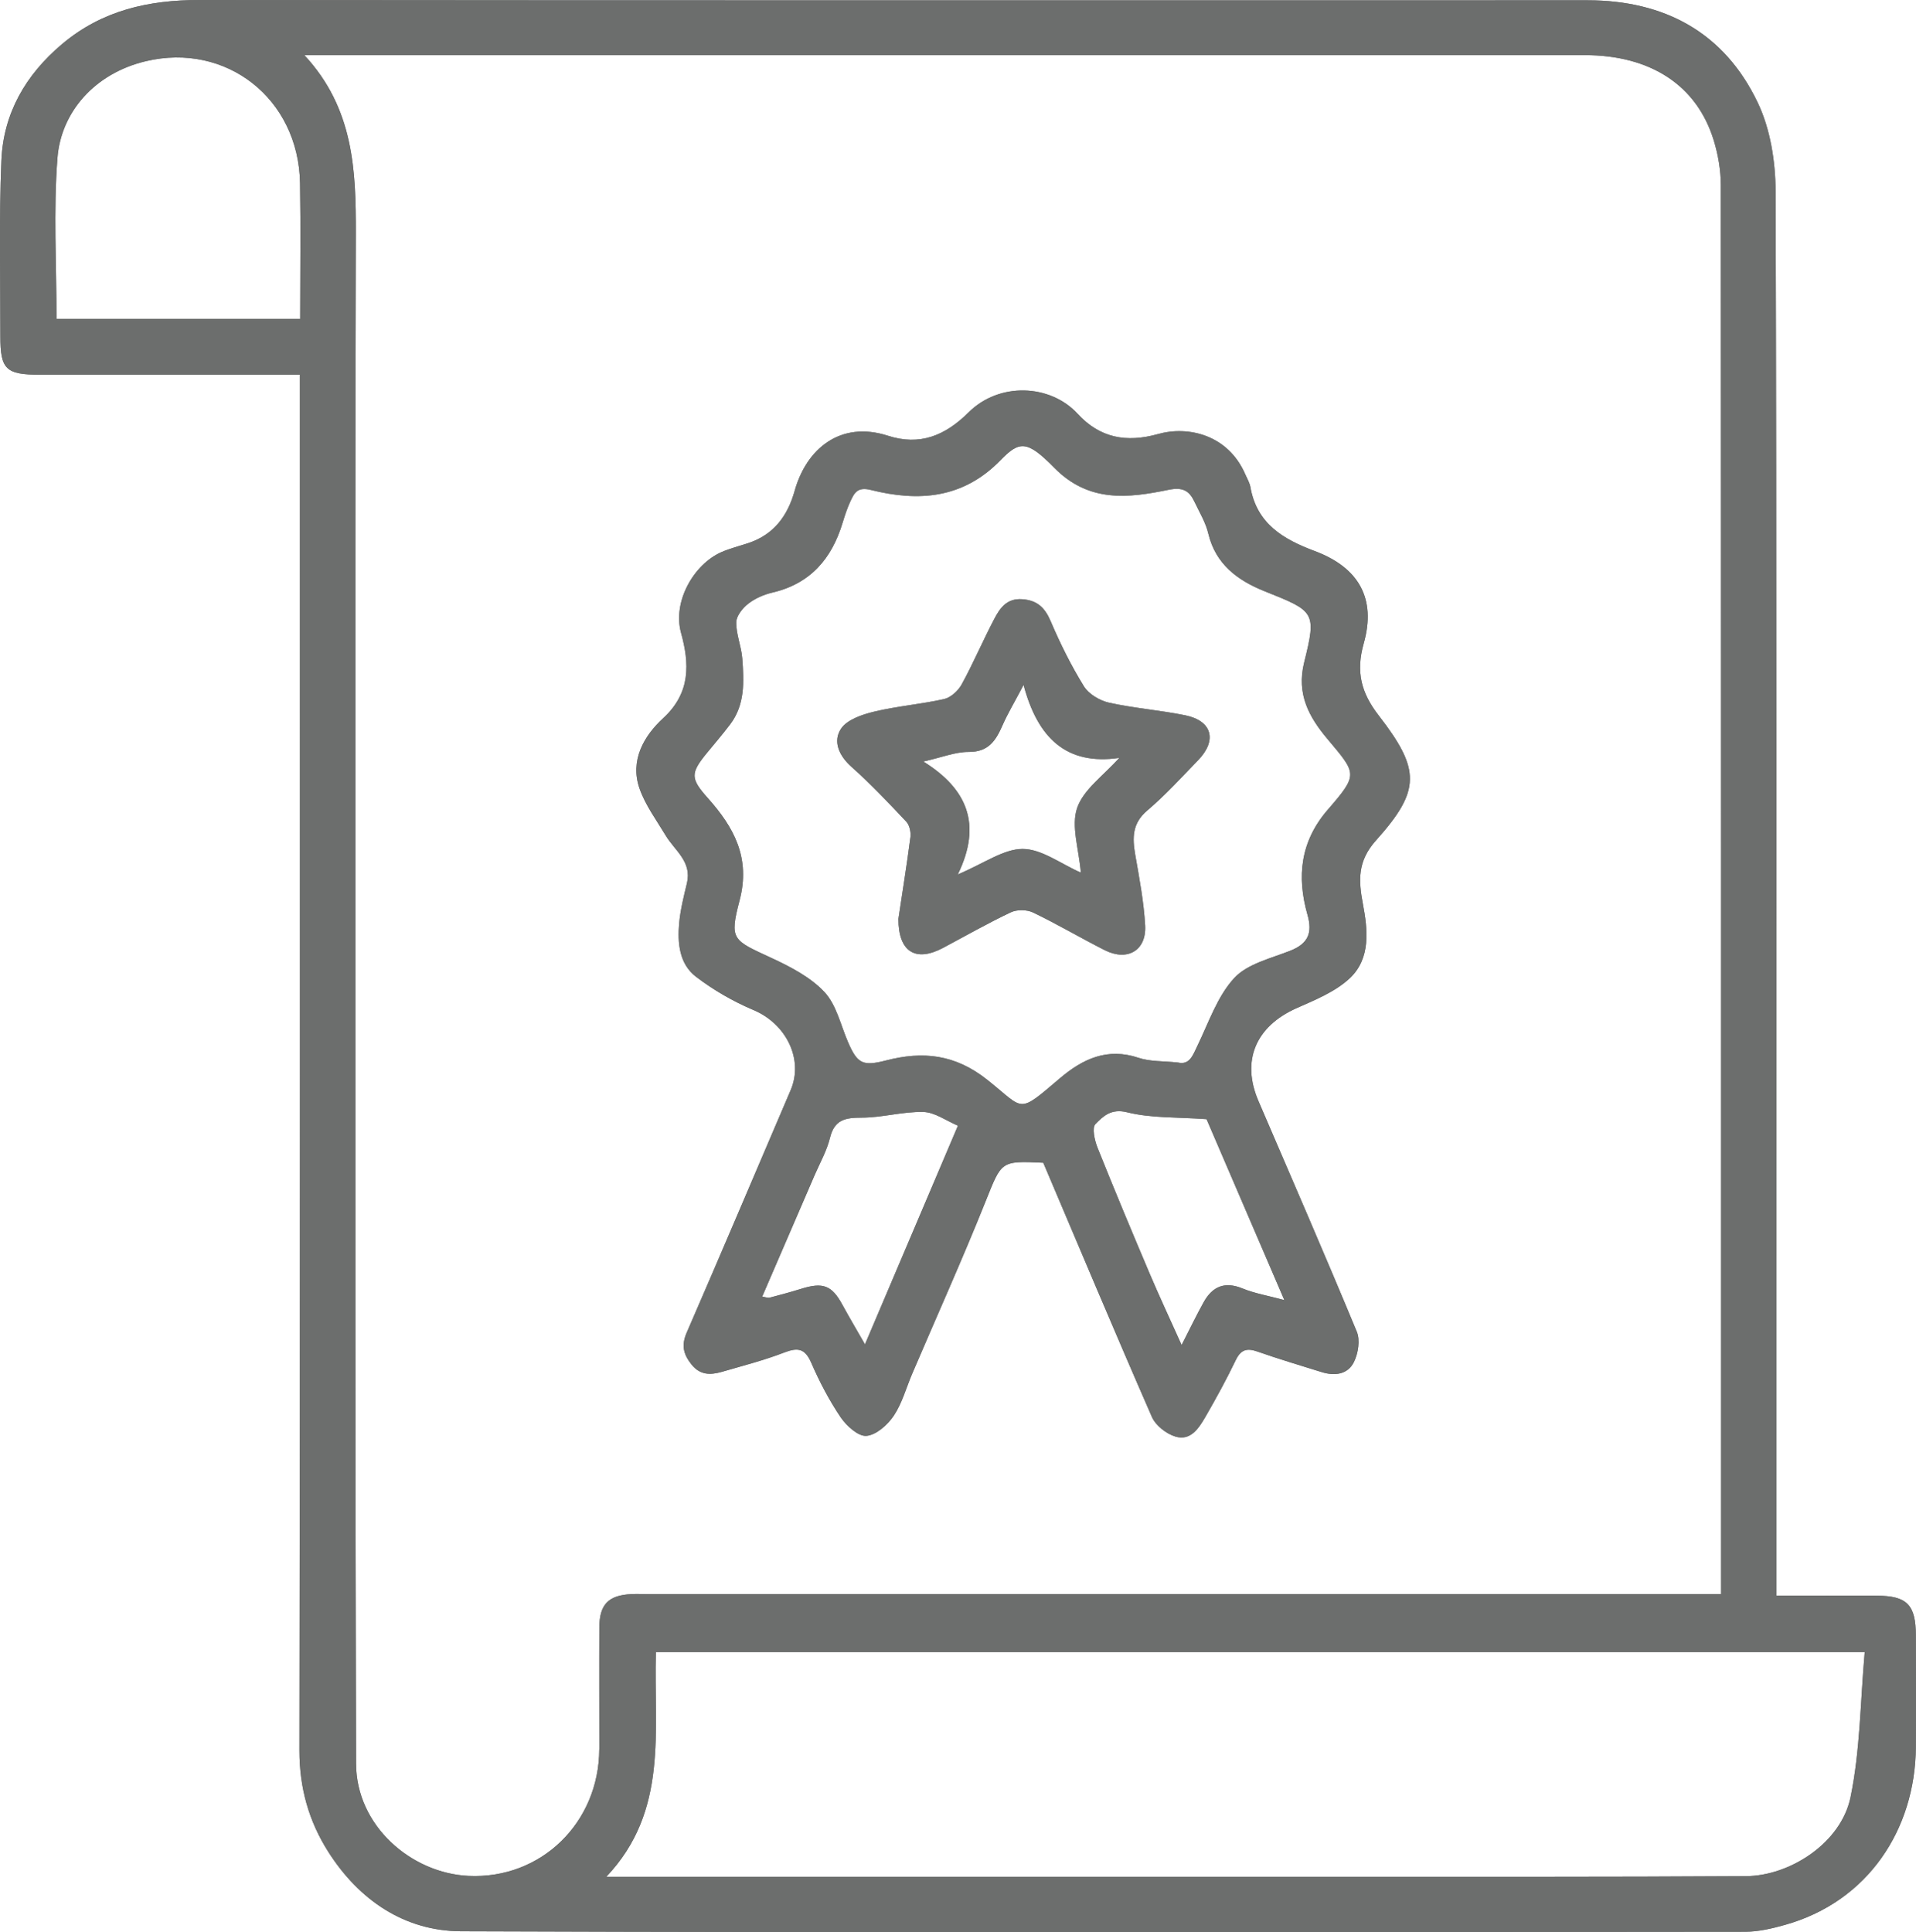 <?xml version="1.0" encoding="UTF-8"?>
<svg xmlns="http://www.w3.org/2000/svg" id="Ebene_2" viewBox="0 0 279.06 281.44">
  <defs>
    <style>.cls-1{fill:#6c6e6d;stroke-width:0px;}</style>
  </defs>
  <g id="Ebene_2-2">
    <g id="Ebene_2-2">
      <g id="Ebene_1-2">
        <path class="cls-1" d="M172.64,104.19c-3.68-.75-7.46-1.03-11.12-1.84-1.36-.31-2.96-1.26-3.66-2.4-1.86-3.01-3.45-6.22-4.84-9.48-.85-1.99-1.96-3.03-4.14-3.19-2.25-.16-3.25,1.31-4.07,2.88-1.65,3.14-3.04,6.41-4.74,9.52-.51.93-1.58,1.91-2.55,2.14-3.37.76-6.86,1.03-10.22,1.84-1.75.42-3.95,1.17-4.82,2.5-1.19,1.81-.31,3.89,1.53,5.53,2.81,2.5,5.41,5.25,7.99,7.99.48.51.69,1.53.6,2.26-.53,4.11-1.2,8.21-1.75,11.9,0,4.84,2.53,6.33,6.49,4.23,3.29-1.75,6.53-3.6,9.89-5.19.89-.42,2.34-.4,3.23.03,3.54,1.7,6.93,3.71,10.43,5.48,3.3,1.67,6.09.07,5.9-3.56-.19-3.47-.85-6.92-1.45-10.35-.42-2.45-.45-4.55,1.74-6.41,2.65-2.25,5-4.84,7.42-7.34,2.81-2.9,2.05-5.73-1.86-6.54h0ZM156.88,117.69c-.9,2.64.26,5.98.54,9.41-2.96-1.3-5.72-3.45-8.48-3.45s-5.63,2.11-9.44,3.72c3.58-7.33,1.35-12.49-5.02-16.45,2.69-.6,4.66-1.41,6.61-1.4,2.89.02,3.95-1.66,4.92-3.87.74-1.7,1.71-3.3,3.07-5.89,2.05,7.72,6.23,11.76,13.94,10.63-2.27,2.56-5.21,4.59-6.14,7.3ZM172.64,104.19c-3.68-.75-7.46-1.03-11.12-1.84-1.36-.31-2.96-1.26-3.66-2.4-1.86-3.01-3.45-6.22-4.84-9.48-.85-1.99-1.96-3.03-4.14-3.19-2.25-.16-3.25,1.31-4.07,2.88-1.65,3.14-3.04,6.41-4.74,9.52-.51.93-1.58,1.91-2.55,2.14-3.37.76-6.86,1.03-10.22,1.84-1.75.42-3.95,1.17-4.82,2.5-1.19,1.81-.31,3.89,1.53,5.53,2.81,2.5,5.41,5.25,7.99,7.99.48.51.69,1.53.6,2.26-.53,4.11-1.2,8.21-1.75,11.9,0,4.84,2.53,6.33,6.49,4.23,3.29-1.75,6.53-3.6,9.89-5.19.89-.42,2.34-.4,3.23.03,3.54,1.7,6.93,3.71,10.43,5.48,3.3,1.67,6.09.07,5.9-3.56-.19-3.47-.85-6.92-1.45-10.35-.42-2.45-.45-4.55,1.74-6.41,2.65-2.25,5-4.84,7.42-7.34,2.81-2.9,2.05-5.73-1.86-6.54h0ZM156.88,117.69c-.9,2.64.26,5.98.54,9.41-2.96-1.3-5.72-3.45-8.48-3.45s-5.63,2.11-9.44,3.72c3.58-7.33,1.35-12.49-5.02-16.45,2.69-.6,4.66-1.41,6.61-1.4,2.89.02,3.95-1.66,4.92-3.87.74-1.7,1.71-3.3,3.07-5.89,2.05,7.72,6.23,11.76,13.94,10.63-2.27,2.56-5.21,4.59-6.14,7.3ZM172.64,104.19c-3.68-.75-7.46-1.03-11.12-1.84-1.36-.31-2.96-1.26-3.66-2.4-1.86-3.01-3.45-6.22-4.84-9.48-.85-1.99-1.96-3.03-4.14-3.19-2.25-.16-3.25,1.31-4.07,2.88-1.65,3.14-3.04,6.41-4.74,9.52-.51.93-1.58,1.91-2.55,2.14-3.37.76-6.86,1.03-10.22,1.84-1.75.42-3.95,1.17-4.82,2.5-1.19,1.81-.31,3.89,1.53,5.53,2.81,2.5,5.41,5.25,7.99,7.99.48.51.69,1.53.6,2.26-.53,4.11-1.2,8.21-1.75,11.9,0,4.84,2.53,6.33,6.49,4.23,3.29-1.75,6.53-3.6,9.89-5.19.89-.42,2.34-.4,3.23.03,3.54,1.7,6.93,3.71,10.43,5.48,3.3,1.67,6.09.07,5.9-3.56-.19-3.47-.85-6.92-1.45-10.35-.42-2.45-.45-4.55,1.74-6.41,2.65-2.25,5-4.84,7.42-7.34,2.81-2.9,2.05-5.73-1.86-6.54h0ZM156.88,117.69c-.9,2.64.26,5.98.54,9.41-2.96-1.3-5.72-3.45-8.48-3.45s-5.63,2.11-9.44,3.72c3.58-7.33,1.35-12.49-5.02-16.45,2.69-.6,4.66-1.41,6.61-1.4,2.89.02,3.95-1.66,4.92-3.87.74-1.7,1.71-3.3,3.07-5.89,2.05,7.72,6.23,11.76,13.94,10.63-2.27,2.56-5.21,4.59-6.14,7.3ZM172.64,104.19c-3.68-.75-7.46-1.03-11.12-1.84-1.36-.31-2.96-1.26-3.66-2.4-1.86-3.01-3.45-6.22-4.84-9.48-.85-1.99-1.96-3.03-4.14-3.19-2.25-.16-3.25,1.31-4.07,2.88-1.65,3.14-3.04,6.41-4.74,9.52-.51.93-1.58,1.91-2.55,2.14-3.37.76-6.86,1.03-10.22,1.84-1.75.42-3.95,1.17-4.82,2.5-1.19,1.81-.31,3.89,1.53,5.53,2.81,2.5,5.41,5.25,7.99,7.99.48.51.69,1.53.6,2.26-.53,4.11-1.2,8.21-1.75,11.9,0,4.84,2.53,6.33,6.49,4.23,3.29-1.75,6.53-3.6,9.89-5.19.89-.42,2.34-.4,3.23.03,3.54,1.7,6.93,3.71,10.43,5.48,3.3,1.67,6.09.07,5.9-3.56-.19-3.47-.85-6.92-1.45-10.35-.42-2.45-.45-4.55,1.74-6.41,2.65-2.25,5-4.84,7.42-7.34,2.81-2.9,2.05-5.73-1.86-6.54h0ZM156.88,117.69c-.9,2.64.26,5.98.54,9.41-2.96-1.3-5.72-3.45-8.48-3.45s-5.63,2.11-9.44,3.72c3.58-7.33,1.35-12.49-5.02-16.45,2.69-.6,4.66-1.41,6.61-1.4,2.89.02,3.95-1.66,4.92-3.87.74-1.7,1.71-3.3,3.07-5.89,2.05,7.72,6.23,11.76,13.94,10.63-2.27,2.56-5.21,4.59-6.14,7.3ZM200.8,104.21c-2.55-3.29-3.35-6.35-2.17-10.52,1.84-6.53-.75-11.04-7.15-13.43-4.6-1.72-8.43-3.98-9.36-9.31-.11-.63-.47-1.22-.73-1.82-2.51-5.84-8.37-7.13-12.71-5.91-4.64,1.3-8.48.58-11.74-2.96-3.99-4.33-11.41-4.63-15.86-.2-3.44,3.41-7.11,4.91-11.75,3.41-6.97-2.25-11.88,1.95-13.58,7.99-1.02,3.65-3.01,6.38-6.71,7.63-1.33.44-2.71.78-3.99,1.34-4,1.78-7.11,7.18-5.86,11.74,1.23,4.45,1.45,8.73-2.62,12.46-2.78,2.56-4.87,6.14-3.41,10.26.85,2.41,2.45,4.56,3.78,6.78,1.32,2.21,3.87,3.82,3.11,6.98-.46,1.91-.95,3.85-1.13,5.8-.26,2.9.01,5.94,2.44,7.81,2.55,1.95,5.43,3.61,8.39,4.86,4.75,2,7.33,7.17,5.41,11.66-5.05,11.78-10.04,23.59-15.15,35.34-.8,1.85-.47,3.15.72,4.64,1.27,1.57,2.76,1.52,4.39,1.06,3.06-.89,6.16-1.68,9.13-2.83,2-.77,3.02-.55,3.92,1.53,1.19,2.75,2.61,5.45,4.28,7.93.85,1.24,2.55,2.79,3.74,2.69,1.43-.12,3.09-1.6,3.99-2.94,1.22-1.83,1.81-4.08,2.69-6.14,3.57-8.35,7.3-16.63,10.67-25.05,2.36-5.87,2.15-5.95,8.41-5.65,5.29,12.45,10.46,24.78,15.82,37.02.55,1.25,2.09,2.46,3.42,2.86,2.23.68,3.43-1.24,4.39-2.89,1.55-2.69,3.05-5.42,4.39-8.21.74-1.55,1.61-1.83,3.17-1.28,3.07,1.08,6.2,2.01,9.31,2.98,1.92.61,3.85.39,4.76-1.48.61-1.25.91-3.16.41-4.38-4.66-11.24-9.51-22.41-14.32-33.59-2.54-5.88-.42-10.89,5.53-13.54,2.73-1.21,5.68-2.4,7.79-4.39,3.04-2.89,2.6-7.02,1.88-10.81-.64-3.41-.8-6.21,1.9-9.23,6.56-7.31,6.51-10.32.4-18.21h0ZM125.98,195.81c-1.26-2.2-2.31-3.97-3.29-5.77-1.54-2.83-2.82-3.32-6.03-2.31-1.51.47-3.04.88-4.57,1.28-.25.06-.55-.07-1.08-.15,2.57-5.96,5.11-11.83,7.64-17.7.78-1.8,1.78-3.56,2.24-5.45.65-2.64,2.24-2.92,4.6-2.92,2.99,0,6-.9,8.98-.83,1.67.04,3.32,1.27,5.05,2-4.57,10.75-8.97,21.1-13.54,31.85h0ZM187.06,189.36c-2.42-.65-4.34-.97-6.09-1.69-2.61-1.07-4.4-.28-5.67,2.02-1.04,1.87-1.97,3.81-3.2,6.22-1.67-3.72-3.22-7.03-4.65-10.39-2.59-6.11-5.15-12.23-7.61-18.38-.42-1.07-.82-2.89-.29-3.42,1.11-1.12,2.27-2.3,4.62-1.71,3.49.87,7.25.69,11.56,1,3.47,8.07,7.25,16.87,11.33,26.35h0ZM193.41,117.91c-4.03,4.64-4.56,9.77-2.98,15.33.75,2.64.11,4.2-2.49,5.23-2.85,1.13-6.27,1.91-8.19,4-2.44,2.65-3.69,6.42-5.31,9.77-.7,1.46-1.17,2.93-2.89,2.52-2.14-.23-4.04-.12-5.71-.68-4.55-1.53-8.12.14-11.45,2.96-6.26,5.32-5.1,4.61-10.54.28-4.72-3.77-9.42-4.25-14.8-2.86-3.37.87-4.16.49-5.51-2.61-1.09-2.5-1.7-5.46-3.45-7.34-2.03-2.18-4.94-3.68-7.71-4.97-5.67-2.63-6.18-2.61-4.66-8.4,1.63-6.21-.84-10.65-4.63-14.9-2.52-2.83-2.56-3.59-.16-6.53,1.14-1.39,2.32-2.76,3.41-4.2,2.19-2.88,2.02-6.26,1.77-9.59-.13-1.77-.9-3.52-.88-5.27.01-.93.92-2.07,1.74-2.71,1-.78,2.28-1.34,3.53-1.63,5.53-1.29,8.64-4.93,10.22-10.16.33-1.08.68-2.16,1.16-3.18.56-1.2,1.03-2.09,2.95-1.61,6.94,1.74,13.43,1.29,18.89-4.33,2.76-2.84,3.87-2.93,7.82,1.09,5.04,5.13,10.77,4.43,16.66,3.22,2.1-.43,3.02.15,3.78,1.76.72,1.52,1.63,3.01,2.01,4.63,1.07,4.47,4.28,6.81,8.16,8.37,7.3,2.93,7.65,2.97,5.8,10.37-1.16,4.66.74,8,3.36,11.13,4.29,5.11,4.58,5.14.1,10.31h0ZM172.64,104.19c-3.68-.75-7.46-1.03-11.12-1.84-1.36-.31-2.96-1.26-3.66-2.4-1.86-3.01-3.45-6.22-4.84-9.48-.85-1.99-1.96-3.03-4.14-3.19-2.25-.16-3.25,1.31-4.07,2.88-1.65,3.14-3.04,6.41-4.74,9.52-.51.93-1.58,1.91-2.55,2.14-3.37.76-6.86,1.03-10.22,1.84-1.75.42-3.95,1.17-4.82,2.5-1.19,1.81-.31,3.89,1.53,5.53,2.81,2.5,5.41,5.25,7.99,7.99.48.51.69,1.53.6,2.26-.53,4.11-1.2,8.21-1.75,11.9,0,4.84,2.53,6.33,6.49,4.23,3.29-1.75,6.53-3.6,9.89-5.19.89-.42,2.34-.4,3.23.03,3.54,1.7,6.93,3.71,10.43,5.48,3.3,1.67,6.09.07,5.9-3.56-.19-3.47-.85-6.92-1.45-10.35-.42-2.45-.45-4.55,1.74-6.41,2.65-2.25,5-4.84,7.42-7.34,2.81-2.9,2.05-5.73-1.86-6.54h0ZM156.88,117.69c-.9,2.64.26,5.98.54,9.41-2.96-1.3-5.72-3.45-8.48-3.45s-5.63,2.11-9.44,3.72c3.58-7.33,1.35-12.49-5.02-16.45,2.69-.6,4.66-1.41,6.61-1.4,2.89.02,3.95-1.66,4.92-3.87.74-1.7,1.71-3.3,3.07-5.89,2.05,7.72,6.23,11.76,13.94,10.63-2.27,2.56-5.21,4.59-6.14,7.3ZM172.64,104.19c-3.68-.75-7.46-1.03-11.12-1.84-1.36-.31-2.96-1.26-3.66-2.4-1.86-3.01-3.45-6.22-4.84-9.48-.85-1.99-1.96-3.03-4.14-3.19-2.25-.16-3.25,1.31-4.07,2.88-1.65,3.14-3.04,6.41-4.74,9.52-.51.93-1.58,1.91-2.55,2.14-3.37.76-6.86,1.03-10.22,1.84-1.75.42-3.95,1.17-4.82,2.5-1.19,1.81-.31,3.89,1.53,5.53,2.81,2.5,5.41,5.25,7.99,7.99.48.51.69,1.53.6,2.26-.53,4.11-1.2,8.21-1.75,11.9,0,4.84,2.53,6.33,6.49,4.23,3.29-1.75,6.53-3.6,9.89-5.19.89-.42,2.34-.4,3.23.03,3.54,1.7,6.93,3.71,10.43,5.48,3.3,1.67,6.09.07,5.9-3.56-.19-3.47-.85-6.92-1.45-10.35-.42-2.45-.45-4.55,1.74-6.41,2.65-2.25,5-4.84,7.42-7.34,2.81-2.9,2.05-5.73-1.86-6.54h0ZM156.88,117.69c-.9,2.64.26,5.98.54,9.41-2.96-1.3-5.72-3.45-8.48-3.45s-5.63,2.11-9.44,3.72c3.58-7.33,1.35-12.49-5.02-16.45,2.69-.6,4.66-1.41,6.61-1.4,2.89.02,3.95-1.66,4.92-3.87.74-1.7,1.71-3.3,3.07-5.89,2.05,7.72,6.23,11.76,13.94,10.63-2.27,2.56-5.21,4.59-6.14,7.3ZM172.64,104.19c-3.68-.75-7.46-1.03-11.12-1.84-1.36-.31-2.96-1.26-3.66-2.4-1.86-3.01-3.45-6.22-4.84-9.48-.85-1.99-1.96-3.03-4.14-3.19-2.25-.16-3.25,1.31-4.07,2.88-1.65,3.14-3.04,6.41-4.74,9.52-.51.93-1.58,1.91-2.55,2.14-3.37.76-6.86,1.03-10.22,1.84-1.75.42-3.95,1.17-4.82,2.5-1.19,1.81-.31,3.89,1.53,5.53,2.81,2.5,5.41,5.25,7.99,7.99.48.51.69,1.53.6,2.26-.53,4.11-1.2,8.21-1.75,11.9,0,4.84,2.53,6.33,6.49,4.23,3.29-1.75,6.53-3.6,9.89-5.19.89-.42,2.34-.4,3.23.03,3.54,1.7,6.93,3.71,10.43,5.48,3.3,1.67,6.09.07,5.9-3.56-.19-3.47-.85-6.92-1.45-10.35-.42-2.45-.45-4.55,1.74-6.41,2.65-2.25,5-4.84,7.42-7.34,2.81-2.9,2.05-5.73-1.86-6.54h0ZM156.88,117.69c-.9,2.64.26,5.98.54,9.41-2.96-1.3-5.72-3.45-8.48-3.45s-5.63,2.11-9.44,3.72c3.58-7.33,1.35-12.49-5.02-16.45,2.69-.6,4.66-1.41,6.61-1.4,2.89.02,3.95-1.66,4.92-3.87.74-1.7,1.71-3.3,3.07-5.89,2.05,7.72,6.23,11.76,13.94,10.63-2.27,2.56-5.21,4.59-6.14,7.3ZM172.64,104.19c-3.68-.75-7.46-1.03-11.12-1.84-1.36-.31-2.96-1.26-3.66-2.4-1.86-3.01-3.45-6.22-4.84-9.48-.85-1.99-1.96-3.03-4.14-3.19-2.25-.16-3.25,1.31-4.07,2.88-1.65,3.14-3.04,6.41-4.74,9.52-.51.93-1.58,1.91-2.55,2.14-3.37.76-6.86,1.03-10.22,1.84-1.75.42-3.95,1.17-4.82,2.5-1.19,1.81-.31,3.89,1.53,5.53,2.81,2.5,5.41,5.25,7.99,7.99.48.51.69,1.53.6,2.26-.53,4.11-1.2,8.21-1.75,11.9,0,4.84,2.53,6.33,6.49,4.23,3.29-1.75,6.53-3.6,9.89-5.19.89-.42,2.34-.4,3.23.03,3.54,1.7,6.93,3.71,10.43,5.48,3.3,1.67,6.09.07,5.9-3.56-.19-3.47-.85-6.92-1.45-10.35-.42-2.45-.45-4.55,1.74-6.41,2.65-2.25,5-4.84,7.42-7.34,2.81-2.9,2.05-5.73-1.86-6.54h0ZM156.88,117.69c-.9,2.64.26,5.98.54,9.41-2.96-1.3-5.72-3.45-8.48-3.45s-5.63,2.11-9.44,3.72c3.58-7.33,1.35-12.49-5.02-16.45,2.69-.6,4.66-1.41,6.61-1.4,2.89.02,3.95-1.66,4.92-3.87.74-1.7,1.71-3.3,3.07-5.89,2.05,7.72,6.23,11.76,13.94,10.63-2.27,2.56-5.21,4.59-6.14,7.3ZM172.64,104.19c-3.68-.75-7.46-1.03-11.12-1.84-1.36-.31-2.96-1.26-3.66-2.4-1.86-3.01-3.45-6.22-4.84-9.48-.85-1.99-1.96-3.03-4.14-3.19-2.25-.16-3.25,1.31-4.07,2.88-1.65,3.14-3.04,6.41-4.74,9.52-.51.93-1.58,1.91-2.55,2.14-3.37.76-6.86,1.03-10.22,1.84-1.75.42-3.95,1.17-4.82,2.5-1.19,1.81-.31,3.89,1.53,5.53,2.81,2.5,5.41,5.25,7.99,7.99.48.51.69,1.53.6,2.26-.53,4.11-1.2,8.21-1.75,11.9,0,4.84,2.53,6.33,6.49,4.23,3.29-1.75,6.53-3.6,9.89-5.19.89-.42,2.34-.4,3.23.03,3.54,1.7,6.93,3.71,10.43,5.48,3.3,1.67,6.09.07,5.9-3.56-.19-3.47-.85-6.92-1.45-10.35-.42-2.45-.45-4.55,1.74-6.41,2.65-2.25,5-4.84,7.42-7.34,2.81-2.9,2.05-5.73-1.86-6.54h0ZM156.88,117.69c-.9,2.64.26,5.98.54,9.41-2.96-1.3-5.72-3.45-8.48-3.45s-5.63,2.11-9.44,3.72c3.58-7.33,1.35-12.49-5.02-16.45,2.69-.6,4.66-1.41,6.61-1.4,2.89.02,3.95-1.66,4.92-3.87.74-1.7,1.71-3.3,3.07-5.89,2.05,7.72,6.23,11.76,13.94,10.63-2.27,2.56-5.21,4.59-6.14,7.3ZM172.64,104.19c-3.68-.75-7.46-1.03-11.12-1.84-1.36-.31-2.96-1.26-3.66-2.4-1.86-3.01-3.45-6.22-4.84-9.48-.85-1.99-1.96-3.03-4.14-3.19-2.25-.16-3.25,1.31-4.07,2.88-1.65,3.14-3.04,6.41-4.74,9.52-.51.93-1.58,1.91-2.55,2.14-3.37.76-6.86,1.03-10.22,1.84-1.75.42-3.95,1.17-4.82,2.5-1.19,1.81-.31,3.89,1.53,5.53,2.81,2.5,5.41,5.25,7.99,7.99.48.51.69,1.53.6,2.26-.53,4.11-1.2,8.21-1.75,11.9,0,4.84,2.53,6.33,6.49,4.23,3.29-1.75,6.53-3.6,9.89-5.19.89-.42,2.34-.4,3.23.03,3.54,1.7,6.93,3.71,10.43,5.48,3.3,1.67,6.09.07,5.9-3.56-.19-3.47-.85-6.92-1.45-10.35-.42-2.45-.45-4.55,1.74-6.41,2.65-2.25,5-4.84,7.42-7.34,2.81-2.9,2.05-5.73-1.86-6.54h0ZM156.88,117.69c-.9,2.64.26,5.98.54,9.41-2.96-1.3-5.72-3.45-8.48-3.45s-5.63,2.11-9.44,3.72c3.58-7.33,1.35-12.49-5.02-16.45,2.69-.6,4.66-1.41,6.61-1.4,2.89.02,3.95-1.66,4.92-3.87.74-1.7,1.71-3.3,3.07-5.89,2.05,7.72,6.23,11.76,13.94,10.63-2.27,2.56-5.21,4.59-6.14,7.3ZM172.64,104.19c-3.68-.75-7.46-1.03-11.12-1.84-1.36-.31-2.96-1.26-3.66-2.4-1.86-3.01-3.45-6.22-4.84-9.48-.85-1.99-1.96-3.03-4.14-3.19-2.25-.16-3.25,1.31-4.07,2.88-1.65,3.14-3.04,6.41-4.74,9.52-.51.93-1.58,1.91-2.55,2.14-3.37.76-6.86,1.03-10.22,1.84-1.75.42-3.95,1.17-4.82,2.5-1.19,1.81-.31,3.89,1.53,5.53,2.81,2.5,5.41,5.25,7.99,7.99.48.51.69,1.53.6,2.26-.53,4.11-1.2,8.21-1.75,11.9,0,4.84,2.53,6.33,6.49,4.23,3.29-1.75,6.53-3.6,9.89-5.19.89-.42,2.34-.4,3.23.03,3.54,1.7,6.93,3.71,10.43,5.48,3.3,1.67,6.09.07,5.9-3.56-.19-3.47-.85-6.92-1.45-10.35-.42-2.45-.45-4.55,1.74-6.41,2.65-2.25,5-4.84,7.42-7.34,2.81-2.9,2.05-5.73-1.86-6.54h0ZM156.88,117.69c-.9,2.64.26,5.98.54,9.41-2.96-1.3-5.72-3.45-8.48-3.45s-5.63,2.11-9.44,3.72c3.58-7.33,1.35-12.49-5.02-16.45,2.69-.6,4.66-1.41,6.61-1.4,2.89.02,3.95-1.66,4.92-3.87.74-1.7,1.71-3.3,3.07-5.89,2.05,7.72,6.23,11.76,13.94,10.63-2.27,2.56-5.21,4.59-6.14,7.3ZM172.64,104.19c-3.68-.75-7.46-1.03-11.12-1.84-1.36-.31-2.96-1.26-3.66-2.4-1.86-3.01-3.45-6.22-4.84-9.48-.85-1.99-1.96-3.03-4.14-3.19-2.25-.16-3.25,1.31-4.07,2.88-1.65,3.14-3.04,6.41-4.74,9.52-.51.93-1.58,1.91-2.55,2.14-3.37.76-6.86,1.03-10.22,1.84-1.75.42-3.95,1.17-4.82,2.5-1.19,1.81-.31,3.89,1.53,5.53,2.81,2.5,5.41,5.25,7.99,7.99.48.51.69,1.53.6,2.26-.53,4.11-1.2,8.21-1.75,11.9,0,4.84,2.53,6.33,6.49,4.23,3.29-1.75,6.53-3.6,9.89-5.19.89-.42,2.34-.4,3.23.03,3.54,1.7,6.93,3.71,10.43,5.48,3.3,1.67,6.09.07,5.9-3.56-.19-3.47-.85-6.92-1.45-10.35-.42-2.45-.45-4.55,1.74-6.41,2.65-2.25,5-4.84,7.42-7.34,2.81-2.9,2.05-5.73-1.86-6.54h0ZM156.88,117.69c-.9,2.64.26,5.98.54,9.41-2.96-1.3-5.72-3.45-8.48-3.45s-5.63,2.11-9.44,3.72c3.58-7.33,1.35-12.49-5.02-16.45,2.69-.6,4.66-1.41,6.61-1.4,2.89.02,3.95-1.66,4.92-3.87.74-1.7,1.71-3.3,3.07-5.89,2.05,7.72,6.23,11.76,13.94,10.63-2.27,2.56-5.21,4.59-6.14,7.3ZM172.64,104.19c-3.68-.75-7.46-1.03-11.12-1.84-1.36-.31-2.96-1.26-3.66-2.4-1.86-3.01-3.45-6.22-4.84-9.48-.85-1.99-1.96-3.03-4.14-3.19-2.25-.16-3.25,1.31-4.07,2.88-1.65,3.14-3.04,6.41-4.74,9.52-.51.93-1.58,1.91-2.55,2.14-3.37.76-6.86,1.03-10.22,1.84-1.75.42-3.95,1.17-4.82,2.5-1.19,1.81-.31,3.89,1.53,5.53,2.81,2.5,5.41,5.25,7.99,7.99.48.51.69,1.53.6,2.26-.53,4.11-1.2,8.21-1.75,11.9,0,4.84,2.53,6.33,6.49,4.23,3.29-1.75,6.53-3.6,9.89-5.19.89-.42,2.34-.4,3.23.03,3.54,1.7,6.93,3.71,10.43,5.48,3.3,1.67,6.09.07,5.9-3.56-.19-3.47-.85-6.92-1.45-10.35-.42-2.45-.45-4.55,1.74-6.41,2.65-2.25,5-4.84,7.42-7.34,2.81-2.9,2.05-5.73-1.86-6.54h0ZM156.88,117.69c-.9,2.64.26,5.98.54,9.41-2.96-1.3-5.72-3.45-8.48-3.45s-5.63,2.11-9.44,3.72c3.58-7.33,1.35-12.49-5.02-16.45,2.69-.6,4.66-1.41,6.61-1.4,2.89.02,3.95-1.66,4.92-3.87.74-1.7,1.71-3.3,3.07-5.89,2.05,7.72,6.23,11.76,13.94,10.63-2.27,2.56-5.21,4.59-6.14,7.3ZM200.8,104.21c-2.55-3.29-3.35-6.35-2.17-10.52,1.84-6.53-.75-11.04-7.15-13.43-4.6-1.72-8.43-3.98-9.36-9.31-.11-.63-.47-1.22-.73-1.82-2.51-5.84-8.37-7.13-12.71-5.91-4.64,1.3-8.48.58-11.74-2.96-3.99-4.33-11.41-4.63-15.86-.2-3.44,3.41-7.11,4.91-11.75,3.41-6.97-2.25-11.88,1.95-13.58,7.99-1.02,3.65-3.01,6.38-6.71,7.63-1.33.44-2.71.78-3.99,1.34-4,1.78-7.11,7.18-5.86,11.74,1.23,4.45,1.45,8.73-2.62,12.46-2.78,2.56-4.87,6.14-3.41,10.26.85,2.41,2.45,4.56,3.78,6.78,1.32,2.21,3.87,3.82,3.11,6.98-.46,1.91-.95,3.85-1.13,5.8-.26,2.9.01,5.94,2.44,7.81,2.55,1.95,5.43,3.61,8.39,4.86,4.75,2,7.33,7.17,5.41,11.66-5.05,11.78-10.04,23.59-15.15,35.34-.8,1.85-.47,3.15.72,4.64,1.27,1.57,2.76,1.52,4.39,1.06,3.06-.89,6.16-1.68,9.13-2.83,2-.77,3.02-.55,3.92,1.53,1.19,2.75,2.61,5.45,4.28,7.93.85,1.24,2.55,2.79,3.74,2.69,1.43-.12,3.09-1.6,3.99-2.94,1.22-1.83,1.81-4.08,2.69-6.14,3.57-8.35,7.3-16.63,10.67-25.05,2.36-5.87,2.15-5.95,8.41-5.65,5.29,12.45,10.46,24.78,15.82,37.02.55,1.25,2.09,2.46,3.42,2.86,2.23.68,3.43-1.24,4.39-2.89,1.55-2.69,3.05-5.42,4.39-8.21.74-1.55,1.61-1.83,3.17-1.28,3.07,1.08,6.2,2.01,9.31,2.98,1.92.61,3.85.39,4.76-1.48.61-1.25.91-3.16.41-4.38-4.66-11.24-9.51-22.41-14.32-33.59-2.54-5.88-.42-10.89,5.53-13.54,2.73-1.21,5.68-2.4,7.79-4.39,3.04-2.89,2.6-7.02,1.88-10.81-.64-3.41-.8-6.21,1.9-9.23,6.56-7.31,6.51-10.32.4-18.21h0ZM125.98,195.81c-1.26-2.2-2.31-3.97-3.29-5.77-1.54-2.83-2.82-3.32-6.03-2.31-1.51.47-3.04.88-4.57,1.28-.25.06-.55-.07-1.08-.15,2.57-5.96,5.11-11.83,7.64-17.7.78-1.8,1.78-3.56,2.24-5.45.65-2.64,2.24-2.92,4.6-2.92,2.99,0,6-.9,8.98-.83,1.67.04,3.32,1.27,5.05,2-4.57,10.75-8.97,21.1-13.54,31.85h0ZM187.06,189.36c-2.42-.65-4.34-.97-6.09-1.69-2.61-1.07-4.4-.28-5.67,2.02-1.04,1.87-1.97,3.81-3.2,6.22-1.67-3.72-3.22-7.03-4.65-10.39-2.59-6.11-5.15-12.23-7.61-18.38-.42-1.07-.82-2.89-.29-3.42,1.11-1.12,2.27-2.3,4.62-1.71,3.49.87,7.25.69,11.56,1,3.47,8.07,7.25,16.87,11.33,26.35h0ZM193.41,117.91c-4.03,4.64-4.56,9.77-2.98,15.33.75,2.64.11,4.2-2.49,5.23-2.85,1.13-6.27,1.91-8.19,4-2.44,2.65-3.69,6.42-5.31,9.77-.7,1.46-1.17,2.93-2.89,2.52-2.14-.23-4.04-.12-5.71-.68-4.55-1.53-8.12.14-11.45,2.96-6.26,5.32-5.1,4.61-10.54.28-4.72-3.77-9.42-4.25-14.8-2.86-3.37.87-4.16.49-5.51-2.61-1.09-2.5-1.7-5.46-3.45-7.34-2.03-2.18-4.94-3.68-7.71-4.97-5.67-2.63-6.18-2.61-4.66-8.4,1.63-6.21-.84-10.65-4.63-14.9-2.52-2.83-2.56-3.59-.16-6.53,1.14-1.39,2.32-2.76,3.41-4.2,2.19-2.88,2.02-6.26,1.77-9.59-.13-1.77-.9-3.52-.88-5.27.01-.93.92-2.07,1.74-2.71,1-.78,2.28-1.34,3.53-1.63,5.53-1.29,8.64-4.93,10.22-10.16.33-1.08.68-2.16,1.16-3.18.56-1.2,1.03-2.09,2.95-1.61,6.94,1.74,13.43,1.29,18.89-4.33,2.76-2.84,3.87-2.93,7.82,1.09,5.04,5.13,10.77,4.43,16.66,3.22,2.1-.43,3.02.15,3.78,1.76.72,1.52,1.63,3.01,2.01,4.63,1.07,4.47,4.28,6.81,8.16,8.37,7.3,2.93,7.65,2.97,5.8,10.37-1.16,4.66.74,8,3.36,11.13,4.29,5.11,4.58,5.14.1,10.31h0ZM172.64,104.19c-3.68-.75-7.46-1.03-11.12-1.84-1.36-.31-2.96-1.26-3.66-2.4-1.86-3.01-3.45-6.22-4.84-9.48-.85-1.99-1.96-3.03-4.14-3.19-2.25-.16-3.25,1.31-4.07,2.88-1.65,3.14-3.04,6.41-4.74,9.52-.51.93-1.58,1.91-2.55,2.14-3.37.76-6.86,1.03-10.22,1.84-1.75.42-3.95,1.17-4.82,2.5-1.19,1.81-.31,3.89,1.53,5.53,2.81,2.5,5.41,5.25,7.99,7.99.48.51.69,1.53.6,2.26-.53,4.11-1.2,8.21-1.75,11.9,0,4.84,2.53,6.33,6.49,4.23,3.29-1.75,6.53-3.6,9.89-5.19.89-.42,2.34-.4,3.23.03,3.54,1.7,6.93,3.71,10.43,5.48,3.3,1.67,6.09.07,5.9-3.56-.19-3.47-.85-6.92-1.45-10.35-.42-2.45-.45-4.55,1.74-6.41,2.65-2.25,5-4.84,7.42-7.34,2.81-2.9,2.05-5.73-1.86-6.54h0ZM156.88,117.69c-.9,2.64.26,5.98.54,9.41-2.96-1.3-5.72-3.45-8.48-3.45s-5.63,2.11-9.44,3.72c3.58-7.33,1.35-12.49-5.02-16.45,2.69-.6,4.66-1.41,6.61-1.4,2.89.02,3.95-1.66,4.92-3.87.74-1.7,1.71-3.3,3.07-5.89,2.05,7.72,6.23,11.76,13.94,10.63-2.27,2.56-5.21,4.59-6.14,7.3ZM172.64,104.19c-3.68-.75-7.46-1.03-11.12-1.84-1.36-.31-2.96-1.26-3.66-2.4-1.86-3.01-3.45-6.22-4.84-9.48-.85-1.99-1.96-3.03-4.14-3.19-2.25-.16-3.25,1.31-4.07,2.88-1.65,3.14-3.04,6.41-4.74,9.52-.51.93-1.58,1.91-2.55,2.14-3.37.76-6.86,1.03-10.22,1.84-1.75.42-3.95,1.17-4.82,2.5-1.19,1.81-.31,3.89,1.53,5.53,2.81,2.5,5.41,5.25,7.99,7.99.48.51.69,1.53.6,2.26-.53,4.11-1.2,8.21-1.75,11.9,0,4.84,2.53,6.33,6.49,4.23,3.29-1.75,6.53-3.6,9.89-5.19.89-.42,2.34-.4,3.23.03,3.54,1.7,6.93,3.71,10.43,5.48,3.3,1.67,6.09.07,5.9-3.56-.19-3.47-.85-6.92-1.45-10.35-.42-2.45-.45-4.55,1.74-6.41,2.65-2.25,5-4.84,7.42-7.34,2.81-2.9,2.05-5.73-1.86-6.54h0ZM156.88,117.69c-.9,2.64.26,5.98.54,9.41-2.96-1.3-5.72-3.45-8.48-3.45s-5.63,2.11-9.44,3.72c3.58-7.33,1.35-12.49-5.02-16.45,2.69-.6,4.66-1.41,6.61-1.4,2.89.02,3.95-1.66,4.92-3.87.74-1.7,1.71-3.3,3.07-5.89,2.05,7.72,6.23,11.76,13.94,10.63-2.27,2.56-5.21,4.59-6.14,7.3ZM172.64,104.19c-3.68-.75-7.46-1.03-11.12-1.84-1.36-.31-2.96-1.26-3.66-2.4-1.86-3.01-3.45-6.22-4.84-9.48-.85-1.99-1.96-3.03-4.14-3.19-2.25-.16-3.25,1.31-4.07,2.88-1.65,3.14-3.04,6.41-4.74,9.52-.51.93-1.58,1.91-2.55,2.14-3.37.76-6.86,1.03-10.22,1.84-1.75.42-3.95,1.17-4.82,2.5-1.19,1.81-.31,3.89,1.53,5.53,2.81,2.5,5.41,5.25,7.99,7.99.48.51.69,1.53.6,2.26-.53,4.11-1.2,8.21-1.75,11.9,0,4.84,2.53,6.33,6.49,4.23,3.29-1.75,6.53-3.6,9.89-5.19.89-.42,2.34-.4,3.23.03,3.54,1.7,6.93,3.71,10.43,5.48,3.3,1.67,6.09.07,5.9-3.56-.19-3.47-.85-6.92-1.45-10.35-.42-2.45-.45-4.55,1.74-6.41,2.65-2.25,5-4.84,7.42-7.34,2.81-2.9,2.05-5.73-1.86-6.54h0ZM156.88,117.69c-.9,2.64.26,5.98.54,9.41-2.96-1.3-5.72-3.45-8.48-3.45s-5.63,2.11-9.44,3.72c3.58-7.33,1.35-12.49-5.02-16.45,2.69-.6,4.66-1.41,6.61-1.4,2.89.02,3.95-1.66,4.92-3.87.74-1.7,1.71-3.3,3.07-5.89,2.05,7.72,6.23,11.76,13.94,10.63-2.27,2.56-5.21,4.59-6.14,7.3ZM172.64,104.19c-3.68-.75-7.46-1.03-11.12-1.84-1.36-.31-2.96-1.26-3.66-2.4-1.86-3.01-3.45-6.22-4.84-9.48-.85-1.99-1.96-3.03-4.14-3.19-2.25-.16-3.25,1.31-4.07,2.88-1.65,3.14-3.04,6.41-4.74,9.52-.51.93-1.58,1.91-2.55,2.14-3.37.76-6.86,1.03-10.22,1.84-1.75.42-3.95,1.17-4.82,2.5-1.19,1.81-.31,3.89,1.53,5.53,2.81,2.5,5.41,5.25,7.99,7.99.48.51.69,1.53.6,2.26-.53,4.11-1.2,8.21-1.75,11.9,0,4.84,2.53,6.33,6.49,4.23,3.29-1.75,6.53-3.6,9.89-5.19.89-.42,2.34-.4,3.23.03,3.54,1.7,6.93,3.71,10.43,5.48,3.3,1.67,6.09.07,5.9-3.56-.19-3.47-.85-6.92-1.45-10.35-.42-2.45-.45-4.55,1.74-6.41,2.65-2.25,5-4.84,7.42-7.34,2.81-2.9,2.05-5.73-1.86-6.54h0ZM156.88,117.69c-.9,2.64.26,5.98.54,9.41-2.96-1.3-5.72-3.45-8.48-3.45s-5.63,2.11-9.44,3.72c3.58-7.33,1.35-12.49-5.02-16.45,2.69-.6,4.66-1.41,6.61-1.4,2.89.02,3.95-1.66,4.92-3.87.74-1.7,1.71-3.3,3.07-5.89,2.05,7.72,6.23,11.76,13.94,10.63-2.27,2.56-5.21,4.59-6.14,7.3ZM172.64,104.19c-3.68-.75-7.46-1.03-11.12-1.84-1.36-.31-2.96-1.26-3.66-2.4-1.86-3.01-3.45-6.22-4.84-9.48-.85-1.99-1.96-3.03-4.14-3.19-2.25-.16-3.25,1.31-4.07,2.88-1.65,3.14-3.04,6.41-4.74,9.52-.51.93-1.58,1.91-2.55,2.14-3.37.76-6.86,1.03-10.22,1.84-1.75.42-3.95,1.17-4.82,2.5-1.19,1.81-.31,3.89,1.53,5.53,2.81,2.5,5.41,5.25,7.99,7.99.48.51.69,1.53.6,2.26-.53,4.11-1.2,8.21-1.75,11.9,0,4.84,2.53,6.33,6.49,4.23,3.29-1.75,6.53-3.6,9.89-5.19.89-.42,2.34-.4,3.23.03,3.54,1.7,6.93,3.71,10.43,5.48,3.3,1.67,6.09.07,5.9-3.56-.19-3.47-.85-6.92-1.45-10.35-.42-2.45-.45-4.55,1.74-6.41,2.65-2.25,5-4.84,7.42-7.34,2.81-2.9,2.05-5.73-1.86-6.54h0ZM156.88,117.69c-.9,2.64.26,5.98.54,9.41-2.96-1.3-5.72-3.45-8.48-3.45s-5.63,2.11-9.44,3.72c3.58-7.33,1.35-12.49-5.02-16.45,2.69-.6,4.66-1.41,6.61-1.4,2.89.02,3.95-1.66,4.92-3.87.74-1.7,1.71-3.3,3.07-5.89,2.05,7.72,6.23,11.76,13.94,10.63-2.27,2.56-5.21,4.59-6.14,7.3ZM172.64,104.19c-3.68-.75-7.46-1.03-11.12-1.84-1.36-.31-2.96-1.26-3.66-2.4-1.86-3.01-3.45-6.22-4.84-9.48-.85-1.99-1.96-3.03-4.14-3.19-2.25-.16-3.25,1.31-4.07,2.88-1.65,3.14-3.04,6.41-4.74,9.52-.51.93-1.58,1.91-2.55,2.14-3.37.76-6.86,1.03-10.22,1.84-1.75.42-3.95,1.17-4.82,2.5-1.19,1.81-.31,3.89,1.53,5.53,2.81,2.5,5.41,5.25,7.99,7.99.48.51.69,1.53.6,2.26-.53,4.11-1.2,8.21-1.75,11.9,0,4.84,2.53,6.33,6.49,4.23,3.29-1.75,6.53-3.6,9.89-5.19.89-.42,2.34-.4,3.23.03,3.54,1.7,6.93,3.71,10.43,5.48,3.3,1.67,6.09.07,5.9-3.56-.19-3.47-.85-6.92-1.45-10.35-.42-2.45-.45-4.55,1.74-6.41,2.65-2.25,5-4.84,7.42-7.34,2.81-2.9,2.05-5.73-1.86-6.54h0ZM156.88,117.69c-.9,2.64.26,5.98.54,9.41-2.96-1.3-5.72-3.45-8.48-3.45s-5.63,2.11-9.44,3.72c3.58-7.33,1.35-12.49-5.02-16.45,2.69-.6,4.66-1.41,6.61-1.4,2.89.02,3.95-1.66,4.92-3.87.74-1.7,1.71-3.3,3.07-5.89,2.05,7.72,6.23,11.76,13.94,10.63-2.27,2.56-5.21,4.59-6.14,7.3ZM172.64,104.19c-3.68-.75-7.46-1.03-11.12-1.84-1.36-.31-2.96-1.26-3.66-2.4-1.86-3.01-3.45-6.22-4.84-9.48-.85-1.99-1.96-3.03-4.14-3.19-2.25-.16-3.25,1.31-4.07,2.88-1.65,3.14-3.04,6.41-4.74,9.52-.51.93-1.58,1.91-2.55,2.14-3.37.76-6.86,1.03-10.22,1.84-1.75.42-3.95,1.17-4.82,2.5-1.19,1.81-.31,3.89,1.53,5.53,2.81,2.5,5.41,5.25,7.99,7.99.48.51.69,1.53.6,2.26-.53,4.11-1.2,8.21-1.75,11.9,0,4.84,2.53,6.33,6.49,4.23,3.29-1.75,6.53-3.6,9.89-5.19.89-.42,2.34-.4,3.23.03,3.54,1.7,6.93,3.71,10.43,5.48,3.3,1.67,6.09.07,5.9-3.56-.19-3.47-.85-6.92-1.45-10.35-.42-2.45-.45-4.55,1.74-6.41,2.65-2.25,5-4.84,7.42-7.34,2.81-2.9,2.05-5.73-1.86-6.54h0ZM156.88,117.69c-.9,2.64.26,5.98.54,9.41-2.96-1.3-5.72-3.45-8.48-3.45s-5.63,2.11-9.44,3.72c3.58-7.33,1.35-12.49-5.02-16.45,2.69-.6,4.66-1.41,6.61-1.4,2.89.02,3.95-1.66,4.92-3.87.74-1.7,1.71-3.3,3.07-5.89,2.05,7.72,6.23,11.76,13.94,10.63-2.27,2.56-5.21,4.59-6.14,7.3ZM172.64,104.19c-3.68-.75-7.46-1.03-11.12-1.84-1.36-.31-2.96-1.26-3.66-2.4-1.86-3.01-3.45-6.22-4.84-9.48-.85-1.99-1.96-3.03-4.14-3.19-2.25-.16-3.25,1.31-4.07,2.88-1.65,3.14-3.04,6.41-4.74,9.52-.51.93-1.58,1.91-2.55,2.14-3.37.76-6.86,1.03-10.22,1.84-1.75.42-3.95,1.17-4.82,2.5-1.19,1.81-.31,3.89,1.53,5.53,2.81,2.5,5.41,5.25,7.99,7.99.48.51.69,1.53.6,2.26-.53,4.11-1.2,8.21-1.75,11.9,0,4.84,2.53,6.33,6.49,4.23,3.29-1.75,6.53-3.6,9.89-5.19.89-.42,2.34-.4,3.23.03,3.54,1.7,6.93,3.71,10.43,5.48,3.3,1.67,6.09.07,5.9-3.56-.19-3.47-.85-6.92-1.45-10.35-.42-2.45-.45-4.55,1.74-6.41,2.65-2.25,5-4.84,7.42-7.34,2.81-2.9,2.05-5.73-1.86-6.54h0ZM156.88,117.69c-.9,2.64.26,5.98.54,9.41-2.96-1.3-5.72-3.45-8.48-3.45s-5.63,2.11-9.44,3.72c3.58-7.33,1.35-12.49-5.02-16.45,2.69-.6,4.66-1.41,6.61-1.4,2.89.02,3.95-1.66,4.92-3.87.74-1.7,1.71-3.3,3.07-5.89,2.05,7.72,6.23,11.76,13.94,10.63-2.27,2.56-5.21,4.59-6.14,7.3ZM172.64,104.19c-3.68-.75-7.46-1.03-11.12-1.84-1.36-.31-2.96-1.26-3.66-2.4-1.86-3.01-3.45-6.22-4.84-9.48-.85-1.99-1.96-3.03-4.14-3.19-2.25-.16-3.25,1.31-4.07,2.88-1.65,3.14-3.04,6.41-4.74,9.52-.51.93-1.58,1.91-2.55,2.14-3.37.76-6.86,1.03-10.22,1.84-1.75.42-3.95,1.17-4.82,2.5-1.19,1.81-.31,3.89,1.53,5.53,2.81,2.5,5.41,5.25,7.99,7.99.48.51.69,1.53.6,2.26-.53,4.11-1.2,8.21-1.75,11.9,0,4.84,2.53,6.33,6.49,4.23,3.29-1.75,6.53-3.6,9.89-5.19.89-.42,2.34-.4,3.23.03,3.54,1.7,6.93,3.71,10.43,5.48,3.3,1.67,6.09.07,5.9-3.56-.19-3.47-.85-6.92-1.45-10.35-.42-2.45-.45-4.55,1.74-6.41,2.65-2.25,5-4.84,7.42-7.34,2.81-2.9,2.05-5.73-1.86-6.54h0ZM156.88,117.69c-.9,2.64.26,5.98.54,9.41-2.96-1.3-5.72-3.45-8.48-3.45s-5.63,2.11-9.44,3.72c3.58-7.33,1.35-12.49-5.02-16.45,2.69-.6,4.66-1.41,6.61-1.4,2.89.02,3.95-1.66,4.92-3.87.74-1.7,1.71-3.3,3.07-5.89,2.05,7.72,6.23,11.76,13.94,10.63-2.27,2.56-5.21,4.59-6.14,7.3ZM200.8,104.21c-2.55-3.29-3.35-6.35-2.17-10.52,1.84-6.53-.75-11.04-7.15-13.43-4.6-1.72-8.43-3.98-9.36-9.31-.11-.63-.47-1.22-.73-1.82-2.51-5.84-8.37-7.13-12.71-5.91-4.64,1.3-8.48.58-11.74-2.96-3.99-4.33-11.41-4.63-15.86-.2-3.44,3.41-7.11,4.91-11.75,3.41-6.97-2.25-11.88,1.95-13.58,7.99-1.02,3.65-3.01,6.38-6.71,7.63-1.33.44-2.71.78-3.99,1.34-4,1.78-7.11,7.18-5.86,11.74,1.23,4.45,1.45,8.73-2.62,12.46-2.78,2.56-4.87,6.14-3.41,10.26.85,2.41,2.45,4.56,3.78,6.78,1.32,2.21,3.87,3.82,3.11,6.98-.46,1.91-.95,3.85-1.13,5.8-.26,2.9.01,5.94,2.44,7.81,2.55,1.95,5.43,3.61,8.39,4.86,4.75,2,7.33,7.17,5.41,11.66-5.05,11.78-10.04,23.59-15.15,35.34-.8,1.85-.47,3.15.72,4.64,1.27,1.57,2.76,1.52,4.39,1.06,3.06-.89,6.16-1.68,9.13-2.83,2-.77,3.02-.55,3.92,1.53,1.19,2.75,2.61,5.45,4.28,7.93.85,1.24,2.55,2.79,3.74,2.69,1.43-.12,3.09-1.6,3.99-2.94,1.22-1.83,1.81-4.08,2.69-6.14,3.57-8.35,7.3-16.63,10.67-25.05,2.36-5.87,2.15-5.95,8.41-5.65,5.29,12.45,10.46,24.78,15.82,37.02.55,1.25,2.09,2.46,3.42,2.86,2.23.68,3.43-1.24,4.39-2.89,1.55-2.69,3.05-5.42,4.39-8.21.74-1.55,1.61-1.83,3.17-1.28,3.07,1.08,6.2,2.01,9.31,2.98,1.92.61,3.85.39,4.76-1.48.61-1.25.91-3.16.41-4.38-4.66-11.24-9.51-22.41-14.32-33.59-2.54-5.88-.42-10.89,5.53-13.54,2.73-1.21,5.68-2.4,7.79-4.39,3.04-2.89,2.6-7.02,1.88-10.81-.64-3.41-.8-6.21,1.9-9.23,6.56-7.31,6.51-10.32.4-18.21h0ZM125.98,195.81c-1.26-2.2-2.31-3.97-3.29-5.77-1.54-2.83-2.82-3.32-6.03-2.31-1.51.47-3.04.88-4.57,1.28-.25.06-.55-.07-1.08-.15,2.57-5.96,5.11-11.83,7.64-17.7.78-1.8,1.78-3.56,2.24-5.45.65-2.64,2.24-2.92,4.6-2.92,2.99,0,6-.9,8.98-.83,1.67.04,3.32,1.27,5.05,2-4.57,10.75-8.97,21.1-13.54,31.85h0ZM187.06,189.36c-2.42-.65-4.34-.97-6.09-1.69-2.61-1.07-4.4-.28-5.67,2.02-1.04,1.87-1.97,3.81-3.2,6.22-1.67-3.72-3.22-7.03-4.65-10.39-2.59-6.11-5.15-12.23-7.61-18.38-.42-1.07-.82-2.89-.29-3.42,1.11-1.12,2.27-2.3,4.62-1.71,3.49.87,7.25.69,11.56,1,3.47,8.07,7.25,16.87,11.33,26.35h0ZM193.41,117.91c-4.03,4.64-4.56,9.77-2.98,15.33.75,2.64.11,4.2-2.49,5.23-2.85,1.13-6.27,1.91-8.19,4-2.44,2.65-3.69,6.42-5.31,9.77-.7,1.46-1.17,2.93-2.89,2.52-2.14-.23-4.04-.12-5.71-.68-4.55-1.53-8.12.14-11.45,2.96-6.26,5.32-5.1,4.61-10.54.28-4.72-3.77-9.42-4.25-14.8-2.86-3.37.87-4.16.49-5.51-2.61-1.09-2.5-1.7-5.46-3.45-7.34-2.03-2.18-4.94-3.68-7.71-4.97-5.67-2.63-6.18-2.61-4.66-8.4,1.63-6.21-.84-10.65-4.63-14.9-2.52-2.83-2.56-3.59-.16-6.53,1.14-1.39,2.32-2.76,3.41-4.2,2.19-2.88,2.02-6.26,1.77-9.59-.13-1.77-.9-3.52-.88-5.27.01-.93.92-2.07,1.74-2.71,1-.78,2.28-1.34,3.53-1.63,5.53-1.29,8.64-4.93,10.22-10.16.33-1.08.68-2.16,1.16-3.18.56-1.2,1.03-2.09,2.95-1.61,6.94,1.74,13.43,1.29,18.89-4.33,2.76-2.84,3.87-2.93,7.82,1.09,5.04,5.13,10.77,4.43,16.66,3.22,2.1-.43,3.02.15,3.78,1.76.72,1.52,1.63,3.01,2.01,4.63,1.07,4.47,4.28,6.81,8.16,8.37,7.3,2.93,7.65,2.97,5.8,10.37-1.16,4.66.74,8,3.36,11.13,4.29,5.11,4.58,5.14.1,10.31h0ZM172.64,104.19c-3.68-.75-7.46-1.03-11.12-1.84-1.36-.31-2.96-1.26-3.66-2.4-1.86-3.01-3.45-6.22-4.84-9.48-.85-1.99-1.96-3.03-4.14-3.19-2.25-.16-3.25,1.31-4.07,2.88-1.65,3.14-3.04,6.41-4.74,9.52-.51.93-1.58,1.91-2.55,2.14-3.37.76-6.86,1.03-10.22,1.84-1.75.42-3.95,1.17-4.82,2.5-1.19,1.81-.31,3.89,1.53,5.53,2.81,2.5,5.41,5.25,7.99,7.99.48.51.69,1.53.6,2.26-.53,4.11-1.2,8.21-1.75,11.9,0,4.84,2.53,6.33,6.49,4.23,3.29-1.75,6.53-3.6,9.89-5.19.89-.42,2.34-.4,3.23.03,3.54,1.7,6.93,3.71,10.43,5.48,3.3,1.67,6.09.07,5.9-3.56-.19-3.47-.85-6.92-1.45-10.35-.42-2.45-.45-4.55,1.74-6.41,2.65-2.25,5-4.84,7.42-7.34,2.81-2.9,2.05-5.73-1.86-6.54h0ZM156.88,117.69c-.9,2.64.26,5.98.54,9.41-2.96-1.3-5.72-3.45-8.48-3.45s-5.63,2.11-9.44,3.72c3.58-7.33,1.35-12.49-5.02-16.45,2.69-.6,4.66-1.41,6.61-1.4,2.89.02,3.95-1.66,4.92-3.87.74-1.7,1.71-3.3,3.07-5.89,2.05,7.72,6.23,11.76,13.94,10.63-2.27,2.56-5.21,4.59-6.14,7.3ZM172.64,104.19c-3.68-.75-7.46-1.03-11.12-1.84-1.36-.31-2.96-1.26-3.66-2.4-1.86-3.01-3.45-6.22-4.84-9.48-.85-1.99-1.96-3.03-4.14-3.19-2.25-.16-3.25,1.31-4.07,2.88-1.65,3.14-3.04,6.41-4.74,9.52-.51.93-1.58,1.91-2.55,2.14-3.37.76-6.86,1.03-10.22,1.84-1.75.42-3.95,1.17-4.82,2.5-1.19,1.81-.31,3.89,1.53,5.53,2.81,2.5,5.41,5.25,7.99,7.99.48.51.69,1.53.6,2.26-.53,4.11-1.2,8.21-1.75,11.9,0,4.84,2.53,6.33,6.49,4.23,3.29-1.75,6.53-3.6,9.89-5.19.89-.42,2.34-.4,3.23.03,3.54,1.7,6.93,3.71,10.43,5.48,3.3,1.67,6.09.07,5.9-3.56-.19-3.47-.85-6.92-1.45-10.35-.42-2.45-.45-4.55,1.74-6.41,2.65-2.25,5-4.84,7.42-7.34,2.81-2.9,2.05-5.73-1.86-6.54h0ZM156.88,117.69c-.9,2.64.26,5.98.54,9.41-2.96-1.3-5.72-3.45-8.48-3.45s-5.63,2.11-9.44,3.72c3.58-7.33,1.35-12.49-5.02-16.45,2.69-.6,4.66-1.41,6.61-1.4,2.89.02,3.95-1.66,4.92-3.87.74-1.7,1.71-3.3,3.07-5.89,2.05,7.72,6.23,11.76,13.94,10.63-2.27,2.56-5.21,4.59-6.14,7.3ZM172.64,104.19c-3.68-.75-7.46-1.03-11.12-1.84-1.36-.31-2.96-1.26-3.66-2.4-1.86-3.01-3.45-6.22-4.84-9.48-.85-1.99-1.96-3.03-4.14-3.19-2.25-.16-3.25,1.31-4.07,2.88-1.65,3.14-3.04,6.41-4.74,9.52-.51.93-1.58,1.91-2.55,2.14-3.37.76-6.86,1.03-10.22,1.84-1.75.42-3.95,1.17-4.82,2.5-1.19,1.81-.31,3.89,1.53,5.53,2.81,2.5,5.41,5.25,7.99,7.99.48.51.69,1.53.6,2.26-.53,4.11-1.2,8.21-1.75,11.9,0,4.84,2.53,6.33,6.49,4.23,3.29-1.75,6.53-3.6,9.89-5.19.89-.42,2.34-.4,3.23.03,3.54,1.7,6.93,3.71,10.43,5.48,3.3,1.67,6.09.07,5.9-3.56-.19-3.47-.85-6.92-1.45-10.35-.42-2.45-.45-4.55,1.74-6.41,2.65-2.25,5-4.84,7.42-7.34,2.81-2.9,2.05-5.73-1.86-6.54h0ZM156.88,117.69c-.9,2.64.26,5.98.54,9.41-2.96-1.3-5.72-3.45-8.48-3.45s-5.63,2.11-9.44,3.72c3.58-7.33,1.35-12.49-5.02-16.45,2.69-.6,4.66-1.41,6.61-1.4,2.89.02,3.95-1.66,4.92-3.87.74-1.7,1.71-3.3,3.07-5.89,2.05,7.72,6.23,11.76,13.94,10.63-2.27,2.56-5.21,4.59-6.14,7.3ZM172.64,104.19c-3.68-.75-7.46-1.03-11.12-1.84-1.36-.31-2.96-1.26-3.66-2.4-1.86-3.01-3.45-6.22-4.84-9.48-.85-1.99-1.96-3.03-4.14-3.19-2.25-.16-3.25,1.31-4.07,2.88-1.65,3.14-3.04,6.41-4.74,9.52-.51.93-1.58,1.91-2.55,2.14-3.37.76-6.86,1.03-10.22,1.84-1.75.42-3.95,1.17-4.82,2.5-1.19,1.81-.31,3.89,1.53,5.53,2.81,2.5,5.41,5.25,7.99,7.99.48.51.69,1.53.6,2.26-.53,4.11-1.2,8.21-1.75,11.9,0,4.84,2.53,6.33,6.49,4.23,3.29-1.75,6.53-3.6,9.89-5.19.89-.42,2.34-.4,3.23.03,3.54,1.7,6.93,3.71,10.43,5.48,3.3,1.67,6.09.07,5.9-3.56-.19-3.47-.85-6.92-1.45-10.35-.42-2.45-.45-4.55,1.74-6.41,2.65-2.25,5-4.84,7.42-7.34,2.81-2.9,2.05-5.73-1.86-6.54h0ZM156.88,117.69c-.9,2.64.26,5.98.54,9.41-2.96-1.3-5.72-3.45-8.48-3.45s-5.63,2.11-9.44,3.72c3.58-7.33,1.35-12.49-5.02-16.45,2.69-.6,4.66-1.41,6.61-1.4,2.89.02,3.95-1.66,4.92-3.87.74-1.7,1.71-3.3,3.07-5.89,2.05,7.72,6.23,11.76,13.94,10.63-2.27,2.56-5.21,4.59-6.14,7.3ZM172.64,104.19c-3.68-.75-7.46-1.03-11.12-1.84-1.36-.31-2.96-1.26-3.66-2.4-1.86-3.01-3.45-6.22-4.84-9.48-.85-1.99-1.96-3.03-4.14-3.19-2.25-.16-3.25,1.31-4.07,2.88-1.65,3.14-3.04,6.41-4.74,9.52-.51.93-1.58,1.91-2.55,2.14-3.37.76-6.86,1.03-10.22,1.84-1.75.42-3.95,1.17-4.82,2.5-1.19,1.81-.31,3.89,1.53,5.53,2.81,2.5,5.41,5.25,7.99,7.99.48.51.69,1.53.6,2.26-.53,4.11-1.2,8.21-1.75,11.9,0,4.84,2.53,6.33,6.49,4.23,3.29-1.75,6.53-3.6,9.89-5.19.89-.42,2.34-.4,3.23.03,3.54,1.7,6.93,3.71,10.43,5.48,3.3,1.67,6.09.07,5.9-3.56-.19-3.47-.85-6.92-1.45-10.35-.42-2.45-.45-4.55,1.74-6.41,2.65-2.25,5-4.84,7.42-7.34,2.81-2.9,2.05-5.73-1.86-6.54h0ZM156.88,117.69c-.9,2.64.26,5.98.54,9.41-2.96-1.3-5.72-3.45-8.48-3.45s-5.63,2.11-9.44,3.72c3.58-7.33,1.35-12.49-5.02-16.45,2.69-.6,4.66-1.41,6.61-1.4,2.89.02,3.95-1.66,4.92-3.87.74-1.7,1.71-3.3,3.07-5.89,2.05,7.72,6.23,11.76,13.94,10.63-2.27,2.56-5.21,4.59-6.14,7.3ZM200.8,104.21c-2.55-3.29-3.35-6.35-2.17-10.52,1.84-6.53-.75-11.04-7.15-13.43-4.6-1.72-8.43-3.98-9.36-9.31-.11-.63-.47-1.22-.73-1.82-2.51-5.84-8.37-7.13-12.71-5.91-4.64,1.3-8.48.58-11.74-2.96-3.99-4.33-11.41-4.63-15.86-.2-3.44,3.41-7.11,4.91-11.75,3.41-6.97-2.25-11.88,1.95-13.58,7.99-1.02,3.65-3.01,6.38-6.71,7.63-1.33.44-2.71.78-3.99,1.34-4,1.78-7.11,7.18-5.86,11.74,1.23,4.45,1.45,8.73-2.62,12.46-2.78,2.56-4.87,6.14-3.41,10.26.85,2.41,2.45,4.56,3.78,6.78,1.32,2.21,3.87,3.82,3.11,6.98-.46,1.91-.95,3.85-1.13,5.8-.26,2.9.01,5.94,2.44,7.81,2.55,1.95,5.43,3.61,8.39,4.86,4.75,2,7.33,7.17,5.41,11.66-5.05,11.78-10.04,23.59-15.15,35.34-.8,1.85-.47,3.15.72,4.64,1.27,1.57,2.76,1.52,4.39,1.06,3.06-.89,6.16-1.68,9.13-2.83,2-.77,3.02-.55,3.92,1.53,1.19,2.75,2.61,5.45,4.28,7.93.85,1.24,2.55,2.79,3.74,2.69,1.43-.12,3.09-1.6,3.99-2.94,1.22-1.83,1.81-4.08,2.69-6.14,3.57-8.35,7.3-16.63,10.67-25.05,2.36-5.87,2.15-5.95,8.41-5.65,5.29,12.45,10.46,24.78,15.82,37.02.55,1.25,2.09,2.46,3.42,2.86,2.23.68,3.43-1.24,4.39-2.89,1.55-2.69,3.05-5.42,4.39-8.21.74-1.55,1.61-1.83,3.17-1.28,3.07,1.08,6.2,2.01,9.31,2.98,1.92.61,3.85.39,4.76-1.48.61-1.25.91-3.16.41-4.38-4.66-11.24-9.51-22.41-14.32-33.59-2.54-5.88-.42-10.89,5.53-13.54,2.73-1.21,5.68-2.4,7.79-4.39,3.04-2.89,2.6-7.02,1.88-10.81-.64-3.41-.8-6.21,1.9-9.23,6.56-7.31,6.51-10.32.4-18.21h0ZM125.98,195.81c-1.26-2.2-2.31-3.97-3.29-5.77-1.54-2.83-2.82-3.32-6.03-2.31-1.51.47-3.04.88-4.57,1.28-.25.06-.55-.07-1.08-.15,2.57-5.96,5.11-11.83,7.64-17.7.78-1.8,1.78-3.56,2.24-5.45.65-2.64,2.24-2.92,4.6-2.92,2.99,0,6-.9,8.98-.83,1.67.04,3.32,1.27,5.05,2-4.57,10.75-8.97,21.1-13.54,31.85h0ZM187.06,189.36c-2.42-.65-4.34-.97-6.09-1.69-2.61-1.07-4.4-.28-5.67,2.02-1.04,1.87-1.97,3.81-3.2,6.22-1.67-3.72-3.22-7.03-4.65-10.39-2.59-6.11-5.15-12.23-7.61-18.38-.42-1.07-.82-2.89-.29-3.42,1.11-1.12,2.27-2.3,4.62-1.71,3.49.87,7.25.69,11.56,1,3.47,8.07,7.25,16.87,11.33,26.35h0ZM193.41,117.91c-4.03,4.64-4.56,9.77-2.98,15.33.75,2.64.11,4.2-2.49,5.23-2.85,1.13-6.27,1.91-8.19,4-2.44,2.65-3.69,6.42-5.31,9.77-.7,1.46-1.17,2.93-2.89,2.52-2.14-.23-4.04-.12-5.71-.68-4.55-1.53-8.12.14-11.45,2.96-6.26,5.32-5.1,4.61-10.54.28-4.72-3.77-9.42-4.25-14.8-2.86-3.37.87-4.16.49-5.51-2.61-1.09-2.5-1.7-5.46-3.45-7.34-2.03-2.18-4.94-3.68-7.71-4.97-5.67-2.63-6.18-2.61-4.66-8.4,1.63-6.21-.84-10.65-4.63-14.9-2.52-2.83-2.56-3.59-.16-6.53,1.14-1.39,2.32-2.76,3.41-4.2,2.19-2.88,2.02-6.26,1.77-9.59-.13-1.77-.9-3.52-.88-5.27.01-.93.92-2.07,1.74-2.71,1-.78,2.28-1.34,3.53-1.63,5.53-1.29,8.64-4.93,10.22-10.16.33-1.08.68-2.16,1.16-3.18.56-1.2,1.03-2.09,2.95-1.61,6.94,1.74,13.43,1.29,18.89-4.33,2.76-2.84,3.87-2.93,7.82,1.09,5.04,5.13,10.77,4.43,16.66,3.22,2.1-.43,3.02.15,3.78,1.76.72,1.52,1.63,3.01,2.01,4.63,1.07,4.47,4.28,6.81,8.16,8.37,7.3,2.93,7.65,2.97,5.8,10.37-1.16,4.66.74,8,3.36,11.13,4.29,5.11,4.58,5.14.1,10.31h0ZM172.64,104.19c-3.68-.75-7.46-1.03-11.12-1.84-1.36-.31-2.96-1.26-3.66-2.4-1.86-3.01-3.45-6.22-4.84-9.48-.85-1.99-1.96-3.03-4.14-3.19-2.25-.16-3.25,1.31-4.07,2.88-1.65,3.14-3.04,6.41-4.74,9.52-.51.93-1.58,1.91-2.55,2.14-3.37.76-6.86,1.03-10.22,1.84-1.75.42-3.95,1.17-4.82,2.5-1.19,1.81-.31,3.89,1.53,5.53,2.81,2.5,5.41,5.25,7.99,7.99.48.51.69,1.53.6,2.26-.53,4.11-1.2,8.21-1.75,11.9,0,4.84,2.53,6.33,6.49,4.23,3.29-1.75,6.53-3.6,9.89-5.19.89-.42,2.34-.4,3.23.03,3.54,1.7,6.93,3.71,10.43,5.48,3.3,1.67,6.09.07,5.9-3.56-.19-3.47-.85-6.92-1.45-10.35-.42-2.45-.45-4.55,1.74-6.41,2.65-2.25,5-4.84,7.42-7.34,2.81-2.9,2.05-5.73-1.86-6.54h0ZM156.88,117.69c-.9,2.64.26,5.98.54,9.41-2.96-1.3-5.72-3.45-8.48-3.45s-5.63,2.11-9.44,3.72c3.58-7.33,1.35-12.49-5.02-16.45,2.69-.6,4.66-1.41,6.61-1.4,2.89.02,3.95-1.66,4.92-3.87.74-1.7,1.71-3.3,3.07-5.89,2.05,7.72,6.23,11.76,13.94,10.63-2.27,2.56-5.21,4.59-6.14,7.3ZM172.64,104.19c-3.68-.75-7.46-1.03-11.12-1.84-1.36-.31-2.96-1.26-3.66-2.4-1.86-3.01-3.45-6.22-4.84-9.48-.85-1.99-1.96-3.03-4.14-3.19-2.25-.16-3.25,1.31-4.07,2.88-1.65,3.14-3.04,6.41-4.74,9.52-.51.93-1.58,1.91-2.55,2.14-3.37.76-6.86,1.03-10.22,1.84-1.75.42-3.95,1.17-4.82,2.5-1.19,1.81-.31,3.89,1.53,5.53,2.81,2.5,5.41,5.25,7.99,7.99.48.51.69,1.53.6,2.26-.53,4.11-1.2,8.21-1.75,11.9,0,4.84,2.53,6.33,6.49,4.23,3.29-1.75,6.53-3.6,9.89-5.19.89-.42,2.34-.4,3.23.03,3.54,1.7,6.93,3.71,10.43,5.48,3.3,1.67,6.09.07,5.9-3.56-.19-3.47-.85-6.92-1.45-10.35-.42-2.45-.45-4.55,1.74-6.41,2.65-2.25,5-4.84,7.42-7.34,2.81-2.9,2.05-5.73-1.86-6.54h0ZM156.88,117.69c-.9,2.64.26,5.98.54,9.41-2.96-1.3-5.72-3.45-8.48-3.45s-5.63,2.11-9.44,3.72c3.58-7.33,1.35-12.49-5.02-16.45,2.69-.6,4.66-1.41,6.61-1.4,2.89.02,3.95-1.66,4.92-3.87.74-1.7,1.71-3.3,3.07-5.89,2.05,7.72,6.23,11.76,13.94,10.63-2.27,2.56-5.21,4.59-6.14,7.3ZM172.64,104.19c-3.68-.75-7.46-1.03-11.12-1.84-1.36-.31-2.96-1.26-3.66-2.4-1.86-3.01-3.45-6.22-4.84-9.48-.85-1.99-1.96-3.03-4.14-3.19-2.25-.16-3.25,1.31-4.07,2.88-1.65,3.14-3.04,6.41-4.74,9.52-.51.93-1.58,1.91-2.55,2.14-3.37.76-6.86,1.03-10.22,1.84-1.75.42-3.95,1.17-4.82,2.5-1.19,1.81-.31,3.89,1.53,5.53,2.81,2.5,5.41,5.25,7.99,7.99.48.51.69,1.53.6,2.26-.53,4.11-1.2,8.21-1.75,11.9,0,4.84,2.53,6.33,6.49,4.23,3.29-1.75,6.53-3.6,9.89-5.19.89-.42,2.34-.4,3.23.03,3.54,1.7,6.93,3.71,10.43,5.48,3.3,1.67,6.09.07,5.9-3.56-.19-3.47-.85-6.92-1.45-10.35-.42-2.45-.45-4.55,1.74-6.41,2.65-2.25,5-4.84,7.42-7.34,2.81-2.9,2.05-5.73-1.86-6.54h0ZM156.88,117.69c-.9,2.64.26,5.98.54,9.41-2.96-1.3-5.72-3.45-8.48-3.45s-5.63,2.11-9.44,3.72c3.58-7.33,1.35-12.49-5.02-16.45,2.69-.6,4.66-1.41,6.61-1.4,2.89.02,3.95-1.66,4.92-3.87.74-1.7,1.71-3.3,3.07-5.89,2.05,7.72,6.23,11.76,13.94,10.63-2.27,2.56-5.21,4.59-6.14,7.3ZM172.64,104.19c-3.68-.75-7.46-1.03-11.12-1.84-1.36-.31-2.96-1.26-3.66-2.4-1.86-3.01-3.45-6.22-4.84-9.48-.85-1.99-1.96-3.03-4.14-3.19-2.25-.16-3.25,1.31-4.07,2.88-1.65,3.14-3.04,6.41-4.74,9.52-.51.93-1.58,1.91-2.55,2.14-3.37.76-6.86,1.03-10.22,1.84-1.75.42-3.95,1.17-4.82,2.5-1.19,1.81-.31,3.89,1.53,5.53,2.81,2.5,5.41,5.25,7.99,7.99.48.51.69,1.53.6,2.26-.53,4.11-1.2,8.21-1.75,11.9,0,4.84,2.53,6.33,6.49,4.23,3.29-1.75,6.53-3.6,9.89-5.19.89-.42,2.34-.4,3.23.03,3.54,1.7,6.93,3.71,10.43,5.48,3.3,1.67,6.09.07,5.9-3.56-.19-3.47-.85-6.92-1.45-10.35-.42-2.45-.45-4.55,1.74-6.41,2.65-2.25,5-4.84,7.42-7.34,2.81-2.9,2.05-5.73-1.86-6.54h0ZM156.88,117.69c-.9,2.64.26,5.98.54,9.41-2.96-1.3-5.72-3.45-8.48-3.45s-5.63,2.11-9.44,3.72c3.58-7.33,1.35-12.49-5.02-16.45,2.69-.6,4.66-1.41,6.61-1.4,2.89.02,3.95-1.66,4.92-3.87.74-1.7,1.71-3.3,3.07-5.89,2.05,7.72,6.23,11.76,13.94,10.63-2.27,2.56-5.21,4.59-6.14,7.3ZM172.64,104.19c-3.68-.75-7.46-1.03-11.12-1.84-1.36-.31-2.96-1.26-3.66-2.4-1.86-3.01-3.45-6.22-4.84-9.48-.85-1.99-1.96-3.03-4.14-3.19-2.25-.16-3.25,1.31-4.07,2.88-1.65,3.14-3.04,6.41-4.74,9.52-.51.93-1.58,1.91-2.55,2.14-3.37.76-6.86,1.03-10.22,1.84-1.75.42-3.95,1.17-4.82,2.5-1.19,1.81-.31,3.89,1.53,5.53,2.81,2.5,5.41,5.25,7.99,7.99.48.51.69,1.53.6,2.26-.53,4.11-1.2,8.21-1.75,11.9,0,4.84,2.53,6.33,6.49,4.23,3.29-1.75,6.53-3.6,9.89-5.19.89-.42,2.34-.4,3.23.03,3.54,1.7,6.93,3.71,10.43,5.48,3.3,1.67,6.09.07,5.9-3.56-.19-3.47-.85-6.92-1.45-10.35-.42-2.45-.45-4.55,1.74-6.41,2.65-2.25,5-4.84,7.42-7.34,2.81-2.9,2.05-5.73-1.86-6.54h0ZM156.88,117.69c-.9,2.64.26,5.98.54,9.41-2.96-1.3-5.72-3.45-8.48-3.45s-5.63,2.11-9.44,3.72c3.58-7.33,1.35-12.49-5.02-16.45,2.69-.6,4.66-1.41,6.61-1.4,2.89.02,3.95-1.66,4.92-3.87.74-1.7,1.71-3.3,3.07-5.89,2.05,7.72,6.23,11.76,13.94,10.63-2.27,2.56-5.21,4.59-6.14,7.3ZM200.8,104.21c-2.55-3.29-3.35-6.35-2.17-10.52,1.84-6.53-.75-11.04-7.15-13.43-4.6-1.72-8.43-3.98-9.36-9.31-.11-.63-.47-1.22-.73-1.82-2.51-5.84-8.37-7.13-12.71-5.91-4.64,1.3-8.48.58-11.74-2.96-3.99-4.33-11.41-4.63-15.86-.2-3.44,3.41-7.11,4.91-11.75,3.41-6.97-2.25-11.88,1.95-13.58,7.99-1.02,3.65-3.01,6.38-6.71,7.63-1.33.44-2.71.78-3.99,1.34-4,1.78-7.11,7.18-5.86,11.74,1.23,4.45,1.45,8.73-2.62,12.46-2.78,2.56-4.87,6.14-3.41,10.26.85,2.41,2.45,4.56,3.78,6.78,1.32,2.21,3.87,3.82,3.11,6.98-.46,1.91-.95,3.85-1.13,5.8-.26,2.9.01,5.94,2.44,7.81,2.55,1.95,5.43,3.61,8.39,4.86,4.75,2,7.33,7.17,5.41,11.66-5.05,11.78-10.04,23.59-15.15,35.34-.8,1.85-.47,3.15.72,4.64,1.27,1.57,2.76,1.52,4.39,1.06,3.06-.89,6.16-1.68,9.13-2.83,2-.77,3.02-.55,3.92,1.53,1.19,2.75,2.61,5.45,4.28,7.93.85,1.24,2.55,2.79,3.74,2.69,1.43-.12,3.09-1.6,3.99-2.94,1.22-1.83,1.81-4.08,2.69-6.14,3.57-8.35,7.3-16.63,10.67-25.05,2.36-5.87,2.15-5.95,8.41-5.65,5.29,12.45,10.46,24.78,15.82,37.02.55,1.25,2.09,2.46,3.42,2.86,2.23.68,3.43-1.24,4.39-2.89,1.55-2.69,3.05-5.42,4.39-8.21.74-1.55,1.61-1.83,3.17-1.28,3.07,1.08,6.2,2.01,9.31,2.98,1.92.61,3.85.39,4.76-1.48.61-1.25.91-3.16.41-4.38-4.66-11.24-9.51-22.41-14.32-33.59-2.54-5.88-.42-10.89,5.53-13.54,2.73-1.21,5.68-2.4,7.79-4.39,3.04-2.89,2.6-7.02,1.88-10.81-.64-3.41-.8-6.21,1.9-9.23,6.56-7.31,6.51-10.32.4-18.21h0ZM125.98,195.81c-1.26-2.2-2.31-3.97-3.29-5.77-1.54-2.83-2.82-3.32-6.03-2.31-1.51.47-3.04.88-4.57,1.28-.25.06-.55-.07-1.08-.15,2.57-5.96,5.11-11.83,7.64-17.7.78-1.8,1.78-3.56,2.24-5.45.65-2.64,2.24-2.92,4.6-2.92,2.99,0,6-.9,8.98-.83,1.67.04,3.32,1.27,5.05,2-4.57,10.75-8.97,21.1-13.54,31.85h0ZM187.06,189.36c-2.42-.65-4.34-.97-6.09-1.69-2.61-1.07-4.4-.28-5.67,2.02-1.04,1.87-1.97,3.81-3.2,6.22-1.67-3.72-3.22-7.03-4.65-10.39-2.59-6.11-5.15-12.23-7.61-18.38-.42-1.07-.82-2.89-.29-3.42,1.11-1.12,2.27-2.3,4.62-1.71,3.49.87,7.25.69,11.56,1,3.47,8.07,7.25,16.87,11.33,26.35h0ZM193.41,117.91c-4.03,4.64-4.56,9.77-2.98,15.33.75,2.64.11,4.2-2.49,5.23-2.85,1.13-6.27,1.91-8.19,4-2.44,2.65-3.69,6.42-5.31,9.77-.7,1.46-1.17,2.93-2.89,2.52-2.14-.23-4.04-.12-5.71-.68-4.55-1.53-8.12.14-11.45,2.96-6.26,5.32-5.1,4.61-10.54.28-4.72-3.77-9.42-4.25-14.8-2.86-3.37.87-4.16.49-5.51-2.61-1.09-2.5-1.7-5.46-3.45-7.34-2.03-2.18-4.94-3.68-7.71-4.97-5.67-2.63-6.18-2.61-4.66-8.4,1.63-6.21-.84-10.65-4.63-14.9-2.52-2.83-2.56-3.59-.16-6.53,1.14-1.39,2.32-2.76,3.41-4.2,2.19-2.88,2.02-6.26,1.77-9.59-.13-1.77-.9-3.52-.88-5.27.01-.93.92-2.07,1.74-2.71,1-.78,2.28-1.34,3.53-1.63,5.53-1.29,8.64-4.93,10.22-10.16.33-1.08.68-2.16,1.16-3.18.56-1.2,1.03-2.09,2.95-1.61,6.94,1.74,13.43,1.29,18.89-4.33,2.76-2.84,3.87-2.93,7.82,1.09,5.04,5.13,10.77,4.43,16.66,3.22,2.1-.43,3.02.15,3.78,1.76.72,1.52,1.63,3.01,2.01,4.63,1.07,4.47,4.28,6.81,8.16,8.37,7.3,2.93,7.65,2.97,5.8,10.37-1.16,4.66.74,8,3.36,11.13,4.29,5.11,4.58,5.14.1,10.31h0ZM172.64,104.19c-3.68-.75-7.46-1.03-11.12-1.84-1.36-.31-2.96-1.26-3.66-2.4-1.86-3.01-3.45-6.22-4.84-9.48-.85-1.99-1.96-3.03-4.14-3.19-2.25-.16-3.25,1.31-4.07,2.88-1.65,3.14-3.04,6.41-4.74,9.52-.51.93-1.58,1.91-2.55,2.14-3.37.76-6.86,1.03-10.22,1.84-1.75.42-3.95,1.17-4.82,2.5-1.19,1.81-.31,3.89,1.53,5.53,2.81,2.5,5.41,5.25,7.99,7.99.48.51.69,1.53.6,2.26-.53,4.11-1.2,8.21-1.75,11.9,0,4.84,2.53,6.33,6.49,4.23,3.29-1.75,6.53-3.6,9.89-5.19.89-.42,2.34-.4,3.23.03,3.54,1.7,6.93,3.71,10.43,5.48,3.3,1.67,6.09.07,5.9-3.56-.19-3.47-.85-6.92-1.45-10.35-.42-2.45-.45-4.55,1.74-6.41,2.65-2.25,5-4.84,7.42-7.34,2.81-2.9,2.05-5.73-1.86-6.54h0ZM156.88,117.69c-.9,2.64.26,5.98.54,9.41-2.96-1.3-5.72-3.45-8.48-3.45s-5.63,2.11-9.44,3.72c3.58-7.33,1.35-12.49-5.02-16.45,2.69-.6,4.66-1.41,6.61-1.4,2.89.02,3.95-1.66,4.92-3.87.74-1.7,1.71-3.3,3.07-5.89,2.05,7.72,6.23,11.76,13.94,10.63-2.27,2.56-5.21,4.59-6.14,7.3ZM200.8,104.21c-2.55-3.29-3.35-6.35-2.17-10.52,1.84-6.53-.75-11.04-7.15-13.43-4.6-1.72-8.43-3.98-9.36-9.31-.11-.63-.47-1.22-.73-1.82-2.51-5.84-8.37-7.13-12.71-5.91-4.64,1.3-8.48.58-11.74-2.96-3.99-4.33-11.41-4.63-15.86-.2-3.44,3.41-7.11,4.91-11.75,3.41-6.97-2.25-11.88,1.95-13.58,7.99-1.02,3.65-3.01,6.38-6.71,7.63-1.33.44-2.71.78-3.99,1.34-4,1.78-7.11,7.18-5.86,11.74,1.23,4.45,1.45,8.73-2.62,12.46-2.78,2.56-4.87,6.14-3.41,10.26.85,2.41,2.45,4.56,3.78,6.78,1.32,2.21,3.87,3.82,3.11,6.98-.46,1.91-.95,3.85-1.13,5.8-.26,2.9.01,5.94,2.44,7.81,2.55,1.95,5.43,3.61,8.39,4.86,4.75,2,7.33,7.17,5.41,11.66-5.05,11.78-10.04,23.59-15.15,35.34-.8,1.85-.47,3.15.72,4.64,1.27,1.57,2.76,1.52,4.39,1.06,3.06-.89,6.16-1.68,9.13-2.83,2-.77,3.02-.55,3.92,1.53,1.19,2.75,2.61,5.45,4.28,7.93.85,1.24,2.55,2.79,3.74,2.69,1.43-.12,3.09-1.6,3.99-2.94,1.22-1.83,1.81-4.08,2.69-6.14,3.57-8.35,7.3-16.63,10.67-25.05,2.36-5.87,2.15-5.95,8.41-5.65,5.29,12.45,10.46,24.78,15.82,37.02.55,1.25,2.09,2.46,3.42,2.86,2.23.68,3.43-1.24,4.39-2.89,1.55-2.69,3.05-5.42,4.39-8.21.74-1.55,1.61-1.83,3.17-1.28,3.07,1.08,6.2,2.01,9.31,2.98,1.92.61,3.85.39,4.76-1.48.61-1.25.91-3.16.41-4.38-4.66-11.24-9.51-22.41-14.32-33.59-2.54-5.88-.42-10.89,5.53-13.54,2.73-1.21,5.68-2.4,7.79-4.39,3.04-2.89,2.6-7.02,1.88-10.81-.64-3.41-.8-6.21,1.9-9.23,6.56-7.31,6.51-10.32.4-18.21h0ZM125.98,195.81c-1.26-2.2-2.31-3.97-3.29-5.77-1.54-2.83-2.82-3.32-6.03-2.31-1.51.47-3.04.88-4.57,1.28-.25.06-.55-.07-1.08-.15,2.57-5.96,5.11-11.83,7.64-17.7.78-1.8,1.78-3.56,2.24-5.45.65-2.64,2.24-2.92,4.6-2.92,2.99,0,6-.9,8.98-.83,1.67.04,3.32,1.27,5.05,2-4.57,10.75-8.97,21.1-13.54,31.85h0ZM187.06,189.36c-2.42-.65-4.34-.97-6.09-1.69-2.61-1.07-4.4-.28-5.67,2.02-1.04,1.87-1.97,3.81-3.2,6.22-1.67-3.72-3.22-7.03-4.65-10.39-2.59-6.11-5.15-12.23-7.61-18.38-.42-1.07-.82-2.89-.29-3.42,1.11-1.12,2.27-2.3,4.62-1.71,3.49.87,7.25.69,11.56,1,3.47,8.07,7.25,16.87,11.33,26.35h0ZM193.41,117.91c-4.03,4.64-4.56,9.77-2.98,15.33.75,2.64.11,4.2-2.49,5.23-2.85,1.13-6.27,1.91-8.19,4-2.44,2.65-3.69,6.42-5.31,9.77-.7,1.46-1.17,2.93-2.89,2.52-2.14-.23-4.04-.12-5.71-.68-4.55-1.53-8.12.14-11.45,2.96-6.26,5.32-5.1,4.61-10.54.28-4.72-3.77-9.42-4.25-14.8-2.86-3.37.87-4.16.49-5.51-2.61-1.09-2.5-1.7-5.46-3.45-7.34-2.03-2.18-4.94-3.68-7.71-4.97-5.67-2.63-6.18-2.61-4.66-8.4,1.63-6.21-.84-10.65-4.63-14.9-2.52-2.83-2.56-3.59-.16-6.53,1.14-1.39,2.32-2.76,3.41-4.2,2.19-2.88,2.02-6.26,1.77-9.59-.13-1.77-.9-3.52-.88-5.27.01-.93.92-2.07,1.74-2.71,1-.78,2.28-1.34,3.53-1.63,5.53-1.29,8.64-4.93,10.22-10.16.33-1.08.68-2.16,1.16-3.18.56-1.2,1.03-2.09,2.95-1.61,6.94,1.74,13.43,1.29,18.89-4.33,2.76-2.84,3.87-2.93,7.82,1.09,5.04,5.13,10.77,4.43,16.66,3.22,2.1-.43,3.02.15,3.78,1.76.72,1.52,1.63,3.01,2.01,4.63,1.07,4.47,4.28,6.81,8.16,8.37,7.3,2.93,7.65,2.97,5.8,10.37-1.16,4.66.74,8,3.36,11.13,4.29,5.11,4.58,5.14.1,10.31h0ZM172.64,104.19c-3.68-.75-7.46-1.03-11.12-1.84-1.36-.31-2.96-1.26-3.66-2.4-1.86-3.01-3.45-6.22-4.84-9.48-.85-1.99-1.96-3.03-4.14-3.19-2.25-.16-3.25,1.31-4.07,2.88-1.65,3.14-3.04,6.41-4.74,9.52-.51.93-1.58,1.91-2.55,2.14-3.37.76-6.86,1.03-10.22,1.84-1.75.42-3.95,1.17-4.82,2.5-1.19,1.81-.31,3.89,1.53,5.53,2.81,2.5,5.41,5.25,7.99,7.99.48.51.69,1.53.6,2.26-.53,4.11-1.2,8.21-1.75,11.9,0,4.84,2.53,6.33,6.49,4.23,3.29-1.75,6.53-3.6,9.89-5.19.89-.42,2.34-.4,3.23.03,3.54,1.7,6.93,3.71,10.43,5.48,3.3,1.67,6.09.07,5.9-3.56-.19-3.47-.85-6.92-1.45-10.35-.42-2.45-.45-4.55,1.74-6.41,2.65-2.25,5-4.84,7.42-7.34,2.81-2.9,2.05-5.73-1.86-6.54h0ZM156.88,117.69c-.9,2.64.26,5.98.54,9.41-2.96-1.3-5.72-3.45-8.48-3.45s-5.63,2.11-9.44,3.72c3.58-7.33,1.35-12.49-5.02-16.45,2.69-.6,4.66-1.41,6.61-1.4,2.89.02,3.95-1.66,4.92-3.87.74-1.7,1.71-3.3,3.07-5.89,2.05,7.72,6.23,11.76,13.94,10.63-2.27,2.56-5.21,4.59-6.14,7.3ZM279.04,238.26c0-4.52-1.28-5.83-5.72-5.84-4.81-.02-9.62,0-14.6,0v-42.17c0-54.13.05-108.27-.11-162.41-.02-4.33-.76-9.04-2.6-12.89C251.15,4.75,242.46.05,231.23.04c-67.39,0-134.79.03-202.18-.04-7.43,0-14.16,1.5-20,6.41C3.72,10.9.48,16.52.2,23.41-.15,31.92.06,40.45.05,48.97c0,4.83.79,5.6,5.75,5.61h37.88v3.68c0,65.57.04,131.14-.07,196.71,0,5.43,1.35,10.25,4.18,14.72,4.5,7.08,11.11,11.57,19.35,11.61,62.36.23,124.71.12,187.07.07,1.94-.01,3.92-.48,5.8-1.01,12.07-3.4,18.92-13.88,19.03-25.83.04-5.42.01-10.85,0-16.27h0ZM43.72,46.45H8.23c0-8-.46-15.77.14-23.46.52-6.64,5.39-12.31,12.89-14.08,11.64-2.76,22.22,5.38,22.44,17.77.11,6.55.02,13.1.02,19.77ZM87.28,254.79c-.03,10.64-8.43,18.95-19.06,18.44-8.31-.4-16.34-7.27-16.36-16.36-.12-42.9-.09-85.8-.1-128.7,0-31.37-.02-62.75.07-94.12.02-9.22-.29-18.26-7.5-26.02h186.48c9.61,0,16.35,4.41,18.8,12.44.63,2.06,1.01,4.28,1.02,6.42.05,67.69.04,135.38.04,203.07v2.23H94.56c-.88,0-1.75-.04-2.62,0-3.33.17-4.63,1.5-4.65,4.86-.03,5.91,0,11.82,0,17.73h0ZM269.52,261.79c-1.39,6.68-8.85,11.44-15.21,11.48-20.04.13-40.08.08-60.11.09h-105.89c9.12-9.63,6.88-21.23,7.22-32.73h176.06c-.64,7.17-.65,14.31-2.07,21.16h0ZM96.94,121.67c1.32,2.21,3.87,3.82,3.11,6.98-.46,1.91-.95,3.85-1.13,5.8-.26,2.9.01,5.94,2.44,7.81,2.55,1.95,5.43,3.61,8.39,4.86,4.75,2,7.33,7.17,5.41,11.66-5.05,11.78-10.04,23.59-15.15,35.34-.8,1.85-.47,3.15.72,4.64,1.27,1.57,2.76,1.52,4.39,1.06,3.06-.89,6.16-1.68,9.13-2.83,2-.77,3.02-.55,3.92,1.53,1.19,2.75,2.61,5.45,4.28,7.93.85,1.24,2.55,2.79,3.74,2.69,1.43-.12,3.09-1.6,3.99-2.94,1.22-1.83,1.81-4.08,2.69-6.14,3.57-8.35,7.3-16.63,10.67-25.05,2.36-5.87,2.15-5.95,8.41-5.65,5.29,12.45,10.46,24.78,15.82,37.02.55,1.25,2.09,2.46,3.42,2.86,2.23.68,3.43-1.24,4.39-2.89,1.55-2.69,3.05-5.42,4.39-8.21.74-1.55,1.61-1.83,3.17-1.28,3.07,1.08,6.2,2.01,9.31,2.98,1.92.61,3.85.39,4.76-1.48.61-1.25.91-3.16.41-4.38-4.66-11.24-9.51-22.41-14.32-33.59-2.54-5.88-.42-10.89,5.53-13.54,2.73-1.21,5.68-2.4,7.79-4.39,3.04-2.89,2.6-7.02,1.88-10.81-.64-3.41-.8-6.21,1.9-9.23,6.56-7.31,6.51-10.32.4-18.21-2.55-3.29-3.35-6.35-2.17-10.52,1.84-6.53-.75-11.04-7.15-13.43-4.6-1.72-8.43-3.98-9.36-9.31-.11-.63-.47-1.22-.73-1.82-2.51-5.84-8.37-7.13-12.71-5.91-4.64,1.3-8.48.58-11.74-2.96-3.99-4.33-11.41-4.63-15.86-.2-3.44,3.41-7.11,4.91-11.75,3.41-6.97-2.25-11.88,1.95-13.58,7.99-1.02,3.65-3.01,6.38-6.71,7.63-1.33.44-2.71.78-3.99,1.34-4,1.78-7.11,7.18-5.86,11.74,1.23,4.45,1.45,8.73-2.62,12.46-2.78,2.56-4.87,6.14-3.41,10.26.85,2.41,2.45,4.56,3.78,6.78h0ZM125.98,195.81c-1.26-2.2-2.31-3.97-3.29-5.77-1.54-2.83-2.82-3.32-6.03-2.31-1.51.47-3.04.88-4.57,1.28-.25.06-.55-.07-1.08-.15,2.57-5.96,5.11-11.83,7.64-17.7.78-1.8,1.78-3.56,2.24-5.45.65-2.64,2.24-2.92,4.6-2.92,2.99,0,6-.9,8.98-.83,1.67.04,3.32,1.27,5.05,2-4.57,10.75-8.97,21.1-13.54,31.85h0ZM187.06,189.36c-2.42-.65-4.34-.97-6.09-1.69-2.61-1.07-4.4-.28-5.67,2.02-1.04,1.87-1.97,3.81-3.2,6.22-1.67-3.72-3.22-7.03-4.65-10.39-2.59-6.11-5.15-12.23-7.61-18.38-.42-1.07-.82-2.89-.29-3.42,1.11-1.12,2.27-2.3,4.62-1.71,3.49.87,7.25.69,11.56,1,3.47,8.07,7.25,16.87,11.33,26.35h0ZM102.93,109.71c1.14-1.39,2.32-2.76,3.41-4.2,2.19-2.88,2.02-6.26,1.77-9.59-.13-1.77-.9-3.52-.88-5.27.01-.93.92-2.07,1.74-2.71,1-.78,2.28-1.34,3.53-1.63,5.53-1.29,8.64-4.93,10.22-10.16.33-1.08.68-2.16,1.16-3.18.56-1.2,1.03-2.09,2.95-1.61,6.94,1.74,13.43,1.29,18.89-4.33,2.76-2.84,3.87-2.93,7.82,1.09,5.04,5.13,10.77,4.43,16.66,3.22,2.1-.43,3.02.15,3.78,1.76.72,1.52,1.63,3.01,2.01,4.63,1.07,4.47,4.28,6.81,8.16,8.37,7.3,2.93,7.65,2.97,5.8,10.37-1.16,4.66.74,8,3.36,11.13,4.29,5.11,4.58,5.14.1,10.31-4.03,4.64-4.56,9.77-2.98,15.33.75,2.64.11,4.2-2.49,5.23-2.85,1.13-6.27,1.91-8.19,4-2.44,2.65-3.69,6.42-5.31,9.77-.7,1.46-1.17,2.93-2.89,2.52-2.14-.23-4.04-.12-5.71-.68-4.55-1.53-8.12.14-11.45,2.96-6.26,5.32-5.1,4.61-10.54.28-4.72-3.77-9.42-4.25-14.8-2.86-3.37.87-4.16.49-5.51-2.61-1.09-2.5-1.7-5.46-3.45-7.34-2.03-2.18-4.94-3.68-7.71-4.97-5.67-2.63-6.18-2.61-4.66-8.4,1.63-6.21-.84-10.65-4.63-14.9-2.52-2.83-2.56-3.59-.16-6.53h0ZM124.01,111.69c2.81,2.5,5.41,5.25,7.99,7.99.48.51.69,1.53.6,2.26-.53,4.11-1.2,8.21-1.75,11.9,0,4.84,2.53,6.33,6.49,4.23,3.29-1.75,6.53-3.6,9.89-5.19.89-.42,2.34-.4,3.23.03,3.54,1.7,6.93,3.71,10.43,5.48,3.3,1.67,6.09.07,5.9-3.56-.19-3.47-.85-6.92-1.45-10.35-.42-2.45-.45-4.55,1.74-6.41,2.65-2.25,5-4.84,7.42-7.34,2.81-2.9,2.05-5.73-1.86-6.54-3.68-.75-7.46-1.03-11.12-1.84-1.36-.31-2.96-1.26-3.66-2.4-1.86-3.01-3.45-6.22-4.84-9.48-.85-1.99-1.96-3.03-4.14-3.19-2.25-.16-3.25,1.31-4.07,2.88-1.65,3.14-3.04,6.41-4.74,9.52-.51.93-1.58,1.91-2.55,2.14-3.37.76-6.86,1.03-10.22,1.84-1.75.42-3.95,1.17-4.82,2.5-1.19,1.81-.31,3.89,1.53,5.53h0ZM141.09,109.52c2.89.02,3.95-1.66,4.92-3.87.74-1.7,1.71-3.3,3.07-5.89,2.05,7.72,6.23,11.76,13.94,10.63-2.27,2.56-5.21,4.59-6.14,7.3-.9,2.64.26,5.98.54,9.41-2.96-1.3-5.72-3.45-8.48-3.45s-5.63,2.11-9.44,3.72c3.58-7.33,1.35-12.49-5.02-16.45,2.69-.6,4.66-1.41,6.61-1.4ZM172.64,104.19c-3.68-.75-7.46-1.03-11.12-1.84-1.36-.31-2.96-1.26-3.66-2.4-1.86-3.01-3.45-6.22-4.84-9.48-.85-1.99-1.96-3.03-4.14-3.19-2.25-.16-3.25,1.31-4.07,2.88-1.65,3.14-3.04,6.41-4.74,9.52-.51.93-1.58,1.91-2.55,2.14-3.37.76-6.86,1.03-10.22,1.84-1.75.42-3.95,1.17-4.82,2.5-1.19,1.81-.31,3.89,1.53,5.53,2.81,2.5,5.41,5.25,7.99,7.99.48.51.69,1.53.6,2.26-.53,4.11-1.2,8.21-1.75,11.9,0,4.84,2.53,6.33,6.49,4.23,3.29-1.75,6.53-3.6,9.89-5.19.89-.42,2.34-.4,3.23.03,3.54,1.7,6.93,3.71,10.43,5.48,3.3,1.67,6.09.07,5.9-3.56-.19-3.47-.85-6.92-1.45-10.35-.42-2.45-.45-4.55,1.74-6.41,2.65-2.25,5-4.84,7.42-7.34,2.81-2.9,2.05-5.73-1.86-6.54h0ZM156.88,117.69c-.9,2.64.26,5.98.54,9.41-2.96-1.3-5.72-3.45-8.48-3.45s-5.63,2.11-9.44,3.72c3.58-7.33,1.35-12.49-5.02-16.45,2.69-.6,4.66-1.41,6.61-1.4,2.89.02,3.95-1.66,4.92-3.87.74-1.7,1.71-3.3,3.07-5.89,2.05,7.72,6.23,11.76,13.94,10.63-2.27,2.56-5.21,4.59-6.14,7.3ZM172.64,104.19c-3.68-.75-7.46-1.03-11.12-1.84-1.36-.31-2.96-1.26-3.66-2.4-1.86-3.01-3.45-6.22-4.84-9.48-.85-1.99-1.96-3.03-4.14-3.19-2.25-.16-3.25,1.31-4.07,2.88-1.65,3.14-3.04,6.41-4.74,9.52-.51.93-1.58,1.91-2.55,2.14-3.37.76-6.86,1.03-10.22,1.84-1.75.42-3.95,1.17-4.82,2.5-1.19,1.81-.31,3.89,1.53,5.53,2.81,2.5,5.41,5.25,7.99,7.99.48.51.69,1.53.6,2.26-.53,4.11-1.2,8.21-1.75,11.9,0,4.84,2.53,6.33,6.49,4.23,3.29-1.75,6.53-3.6,9.89-5.19.89-.42,2.34-.4,3.23.03,3.54,1.7,6.93,3.71,10.43,5.48,3.3,1.67,6.09.07,5.9-3.56-.19-3.47-.85-6.92-1.45-10.35-.42-2.45-.45-4.55,1.74-6.41,2.65-2.25,5-4.84,7.42-7.34,2.81-2.9,2.05-5.73-1.86-6.54h0ZM156.88,117.69c-.9,2.64.26,5.98.54,9.41-2.96-1.3-5.72-3.45-8.48-3.45s-5.63,2.11-9.44,3.72c3.58-7.33,1.35-12.49-5.02-16.45,2.69-.6,4.66-1.41,6.61-1.4,2.89.02,3.95-1.66,4.92-3.87.74-1.7,1.71-3.3,3.07-5.89,2.05,7.72,6.23,11.76,13.94,10.63-2.27,2.56-5.21,4.59-6.14,7.3ZM200.8,104.21c-2.55-3.29-3.35-6.35-2.17-10.52,1.84-6.53-.75-11.04-7.15-13.43-4.6-1.72-8.43-3.98-9.36-9.31-.11-.63-.47-1.22-.73-1.82-2.51-5.84-8.37-7.13-12.71-5.91-4.64,1.3-8.48.58-11.74-2.96-3.99-4.33-11.41-4.63-15.86-.2-3.44,3.41-7.11,4.91-11.75,3.41-6.97-2.25-11.88,1.95-13.58,7.99-1.02,3.65-3.01,6.38-6.71,7.63-1.33.44-2.71.78-3.99,1.34-4,1.78-7.11,7.18-5.86,11.74,1.23,4.45,1.45,8.73-2.62,12.46-2.78,2.56-4.87,6.14-3.41,10.26.85,2.41,2.45,4.56,3.78,6.78,1.32,2.21,3.87,3.82,3.11,6.98-.46,1.91-.95,3.85-1.13,5.8-.26,2.9.01,5.94,2.44,7.81,2.55,1.95,5.43,3.61,8.39,4.86,4.75,2,7.33,7.17,5.41,11.66-5.05,11.78-10.04,23.59-15.15,35.34-.8,1.85-.47,3.15.72,4.64,1.27,1.57,2.76,1.52,4.39,1.06,3.06-.89,6.16-1.68,9.13-2.83,2-.77,3.02-.55,3.92,1.53,1.19,2.75,2.61,5.45,4.28,7.93.85,1.24,2.55,2.79,3.74,2.69,1.43-.12,3.09-1.6,3.99-2.94,1.22-1.83,1.81-4.08,2.69-6.14,3.57-8.35,7.3-16.63,10.67-25.05,2.36-5.87,2.15-5.95,8.41-5.65,5.29,12.45,10.46,24.78,15.82,37.02.55,1.25,2.09,2.46,3.42,2.86,2.23.68,3.43-1.24,4.39-2.89,1.55-2.69,3.05-5.42,4.39-8.21.74-1.55,1.61-1.83,3.17-1.28,3.07,1.08,6.2,2.01,9.31,2.98,1.92.61,3.85.39,4.76-1.48.61-1.25.91-3.16.41-4.38-4.66-11.24-9.51-22.41-14.32-33.59-2.54-5.88-.42-10.89,5.53-13.54,2.73-1.21,5.68-2.4,7.79-4.39,3.04-2.89,2.6-7.02,1.88-10.81-.64-3.41-.8-6.21,1.9-9.23,6.56-7.31,6.51-10.32.4-18.21h0ZM125.98,195.81c-1.26-2.2-2.31-3.97-3.29-5.77-1.54-2.83-2.82-3.32-6.03-2.31-1.51.47-3.04.88-4.57,1.28-.25.06-.55-.07-1.08-.15,2.57-5.96,5.11-11.83,7.64-17.7.78-1.8,1.78-3.56,2.24-5.45.65-2.64,2.24-2.92,4.6-2.92,2.99,0,6-.9,8.98-.83,1.67.04,3.32,1.27,5.05,2-4.57,10.75-8.97,21.1-13.54,31.85h0ZM187.06,189.36c-2.42-.65-4.34-.97-6.09-1.69-2.61-1.07-4.4-.28-5.67,2.02-1.04,1.87-1.97,3.81-3.2,6.22-1.67-3.72-3.22-7.03-4.65-10.39-2.59-6.11-5.15-12.23-7.61-18.38-.42-1.07-.82-2.89-.29-3.42,1.11-1.12,2.27-2.3,4.62-1.71,3.49.87,7.25.69,11.56,1,3.47,8.07,7.25,16.87,11.33,26.35h0ZM193.41,117.91c-4.03,4.64-4.56,9.77-2.98,15.33.75,2.64.11,4.2-2.49,5.23-2.85,1.13-6.27,1.91-8.19,4-2.44,2.65-3.69,6.42-5.31,9.77-.7,1.46-1.17,2.93-2.89,2.52-2.14-.23-4.04-.12-5.71-.68-4.55-1.53-8.12.14-11.45,2.96-6.26,5.32-5.1,4.61-10.54.28-4.72-3.77-9.42-4.25-14.8-2.86-3.37.87-4.16.49-5.51-2.61-1.09-2.5-1.7-5.46-3.45-7.34-2.03-2.18-4.94-3.68-7.71-4.97-5.67-2.63-6.18-2.61-4.66-8.4,1.63-6.21-.84-10.65-4.63-14.9-2.52-2.83-2.56-3.59-.16-6.53,1.14-1.39,2.32-2.76,3.41-4.2,2.19-2.88,2.02-6.26,1.77-9.59-.13-1.77-.9-3.52-.88-5.27.01-.93.92-2.07,1.74-2.71,1-.78,2.28-1.34,3.53-1.63,5.53-1.29,8.64-4.93,10.22-10.16.33-1.08.68-2.16,1.16-3.18.56-1.2,1.03-2.09,2.95-1.61,6.94,1.74,13.43,1.29,18.89-4.33,2.76-2.84,3.87-2.93,7.82,1.09,5.04,5.13,10.77,4.43,16.66,3.22,2.1-.43,3.02.15,3.78,1.76.72,1.52,1.63,3.01,2.01,4.63,1.07,4.47,4.28,6.81,8.16,8.37,7.3,2.93,7.65,2.97,5.8,10.37-1.16,4.66.74,8,3.36,11.13,4.29,5.11,4.58,5.14.1,10.31h0ZM172.64,104.19c-3.68-.75-7.46-1.03-11.12-1.84-1.36-.31-2.96-1.26-3.66-2.4-1.86-3.01-3.45-6.22-4.84-9.48-.85-1.99-1.96-3.03-4.14-3.19-2.25-.16-3.25,1.31-4.07,2.88-1.65,3.14-3.04,6.41-4.74,9.52-.51.93-1.58,1.91-2.55,2.14-3.37.76-6.86,1.03-10.22,1.84-1.75.42-3.95,1.17-4.82,2.5-1.19,1.81-.31,3.89,1.53,5.53,2.81,2.5,5.41,5.25,7.99,7.99.48.51.69,1.53.6,2.26-.53,4.11-1.2,8.21-1.75,11.9,0,4.84,2.53,6.33,6.49,4.23,3.29-1.75,6.53-3.6,9.89-5.19.89-.42,2.34-.4,3.23.03,3.54,1.7,6.93,3.71,10.43,5.48,3.3,1.67,6.09.07,5.9-3.56-.19-3.47-.85-6.92-1.45-10.35-.42-2.45-.45-4.55,1.74-6.41,2.65-2.25,5-4.84,7.42-7.34,2.81-2.9,2.05-5.73-1.86-6.54h0ZM156.88,117.69c-.9,2.64.26,5.98.54,9.41-2.96-1.3-5.72-3.45-8.48-3.45s-5.63,2.11-9.44,3.72c3.58-7.33,1.35-12.49-5.02-16.45,2.69-.6,4.66-1.41,6.61-1.4,2.89.02,3.95-1.66,4.92-3.87.74-1.7,1.71-3.3,3.07-5.89,2.05,7.72,6.23,11.76,13.94,10.63-2.27,2.56-5.21,4.59-6.14,7.3ZM172.64,104.19c-3.68-.75-7.46-1.03-11.12-1.84-1.36-.31-2.96-1.26-3.66-2.4-1.86-3.01-3.45-6.22-4.84-9.48-.85-1.99-1.96-3.03-4.14-3.19-2.25-.16-3.25,1.31-4.07,2.88-1.65,3.14-3.04,6.41-4.74,9.52-.51.93-1.58,1.91-2.55,2.14-3.37.76-6.86,1.03-10.22,1.84-1.75.42-3.95,1.17-4.82,2.5-1.19,1.81-.31,3.89,1.53,5.53,2.81,2.5,5.41,5.25,7.99,7.99.48.51.69,1.53.6,2.26-.53,4.11-1.2,8.21-1.75,11.9,0,4.84,2.53,6.33,6.49,4.23,3.29-1.75,6.53-3.6,9.89-5.19.89-.42,2.34-.4,3.23.03,3.54,1.7,6.93,3.71,10.43,5.48,3.3,1.67,6.09.07,5.9-3.56-.19-3.47-.85-6.92-1.45-10.35-.42-2.45-.45-4.55,1.74-6.41,2.65-2.25,5-4.84,7.42-7.34,2.81-2.9,2.05-5.73-1.86-6.54h0ZM156.88,117.69c-.9,2.64.26,5.98.54,9.41-2.96-1.3-5.72-3.45-8.48-3.45s-5.63,2.11-9.44,3.72c3.58-7.33,1.35-12.49-5.02-16.45,2.69-.6,4.66-1.41,6.61-1.4,2.89.02,3.95-1.66,4.92-3.87.74-1.7,1.71-3.3,3.07-5.89,2.05,7.72,6.23,11.76,13.94,10.63-2.27,2.56-5.21,4.59-6.14,7.3ZM172.64,104.19c-3.68-.75-7.46-1.03-11.12-1.84-1.36-.31-2.96-1.26-3.66-2.4-1.86-3.01-3.45-6.22-4.84-9.48-.85-1.99-1.96-3.03-4.14-3.19-2.25-.16-3.25,1.31-4.07,2.88-1.65,3.14-3.04,6.41-4.74,9.52-.51.93-1.58,1.91-2.55,2.14-3.37.76-6.86,1.03-10.22,1.84-1.75.42-3.95,1.17-4.82,2.5-1.19,1.81-.31,3.89,1.53,5.53,2.81,2.5,5.41,5.25,7.99,7.99.48.51.69,1.53.6,2.26-.53,4.11-1.2,8.21-1.75,11.9,0,4.84,2.53,6.33,6.49,4.23,3.29-1.75,6.53-3.6,9.89-5.19.89-.42,2.34-.4,3.23.03,3.54,1.7,6.93,3.71,10.43,5.48,3.3,1.67,6.09.07,5.9-3.56-.19-3.47-.85-6.92-1.45-10.35-.42-2.45-.45-4.55,1.74-6.41,2.65-2.25,5-4.84,7.42-7.34,2.81-2.9,2.05-5.73-1.86-6.54h0ZM156.88,117.69c-.9,2.64.26,5.98.54,9.41-2.96-1.3-5.72-3.45-8.48-3.45s-5.63,2.11-9.44,3.72c3.58-7.33,1.35-12.49-5.02-16.45,2.69-.6,4.66-1.41,6.61-1.4,2.89.02,3.95-1.66,4.92-3.87.74-1.7,1.71-3.3,3.07-5.89,2.05,7.72,6.23,11.76,13.94,10.63-2.27,2.56-5.21,4.59-6.14,7.3ZM200.8,104.21c-2.55-3.29-3.35-6.35-2.17-10.52,1.84-6.53-.75-11.04-7.15-13.43-4.6-1.72-8.43-3.98-9.36-9.31-.11-.63-.47-1.22-.73-1.82-2.51-5.84-8.37-7.13-12.71-5.91-4.64,1.3-8.48.58-11.74-2.96-3.99-4.33-11.41-4.63-15.86-.2-3.44,3.41-7.11,4.91-11.75,3.41-6.97-2.25-11.88,1.95-13.58,7.99-1.02,3.65-3.01,6.38-6.71,7.63-1.33.44-2.71.78-3.99,1.34-4,1.78-7.11,7.18-5.86,11.74,1.23,4.45,1.45,8.73-2.62,12.46-2.78,2.56-4.87,6.14-3.41,10.26.85,2.41,2.45,4.56,3.78,6.78,1.32,2.21,3.87,3.82,3.11,6.98-.46,1.91-.95,3.85-1.13,5.8-.26,2.9.01,5.94,2.44,7.81,2.55,1.95,5.43,3.61,8.39,4.86,4.75,2,7.33,7.17,5.41,11.66-5.05,11.78-10.04,23.59-15.15,35.34-.8,1.85-.47,3.15.72,4.64,1.27,1.57,2.76,1.52,4.39,1.06,3.06-.89,6.16-1.68,9.13-2.83,2-.77,3.02-.55,3.92,1.53,1.19,2.75,2.61,5.45,4.28,7.93.85,1.24,2.55,2.79,3.74,2.69,1.43-.12,3.09-1.6,3.99-2.94,1.22-1.83,1.81-4.08,2.69-6.14,3.57-8.35,7.3-16.63,10.67-25.05,2.36-5.87,2.15-5.95,8.41-5.65,5.29,12.45,10.46,24.78,15.82,37.02.55,1.25,2.09,2.46,3.42,2.86,2.23.68,3.43-1.24,4.39-2.89,1.55-2.69,3.05-5.42,4.39-8.21.74-1.55,1.61-1.83,3.17-1.28,3.07,1.08,6.2,2.01,9.31,2.98,1.92.61,3.85.39,4.76-1.48.61-1.25.91-3.16.41-4.38-4.66-11.24-9.51-22.41-14.32-33.59-2.54-5.88-.42-10.89,5.53-13.54,2.73-1.21,5.68-2.4,7.79-4.39,3.04-2.89,2.6-7.02,1.88-10.81-.64-3.41-.8-6.21,1.9-9.23,6.56-7.31,6.51-10.32.4-18.21h0ZM125.98,195.81c-1.26-2.2-2.31-3.97-3.29-5.77-1.54-2.83-2.82-3.32-6.03-2.31-1.51.47-3.04.88-4.57,1.28-.25.06-.55-.07-1.08-.15,2.57-5.96,5.11-11.83,7.64-17.7.78-1.8,1.78-3.56,2.24-5.45.65-2.64,2.24-2.92,4.6-2.92,2.99,0,6-.9,8.98-.83,1.67.04,3.32,1.27,5.05,2-4.57,10.75-8.97,21.1-13.54,31.85h0ZM187.06,189.36c-2.42-.65-4.34-.97-6.09-1.69-2.61-1.07-4.4-.28-5.67,2.02-1.04,1.87-1.97,3.81-3.2,6.22-1.67-3.72-3.22-7.03-4.65-10.39-2.59-6.11-5.15-12.23-7.61-18.38-.42-1.07-.82-2.89-.29-3.42,1.11-1.12,2.27-2.3,4.62-1.71,3.49.87,7.25.69,11.56,1,3.47,8.07,7.25,16.87,11.33,26.35h0ZM193.41,117.91c-4.03,4.64-4.56,9.77-2.98,15.33.75,2.64.11,4.2-2.49,5.23-2.85,1.13-6.27,1.91-8.19,4-2.44,2.65-3.69,6.42-5.31,9.77-.7,1.46-1.17,2.93-2.89,2.52-2.14-.23-4.04-.12-5.71-.68-4.55-1.53-8.12.14-11.45,2.96-6.26,5.32-5.1,4.61-10.54.28-4.72-3.77-9.42-4.25-14.8-2.86-3.37.87-4.16.49-5.51-2.61-1.09-2.5-1.7-5.46-3.45-7.34-2.03-2.18-4.94-3.68-7.71-4.97-5.67-2.63-6.18-2.61-4.66-8.4,1.63-6.21-.84-10.65-4.63-14.9-2.52-2.83-2.56-3.59-.16-6.53,1.14-1.39,2.32-2.76,3.41-4.2,2.19-2.88,2.02-6.26,1.77-9.59-.13-1.77-.9-3.52-.88-5.27.01-.93.92-2.07,1.74-2.71,1-.78,2.28-1.34,3.53-1.63,5.53-1.29,8.64-4.93,10.22-10.16.33-1.08.68-2.16,1.16-3.18.56-1.2,1.03-2.09,2.95-1.61,6.94,1.74,13.43,1.29,18.89-4.33,2.76-2.84,3.87-2.93,7.82,1.09,5.04,5.13,10.77,4.43,16.66,3.22,2.1-.43,3.02.15,3.78,1.76.72,1.52,1.63,3.01,2.01,4.63,1.07,4.47,4.28,6.81,8.16,8.37,7.3,2.93,7.65,2.97,5.8,10.37-1.16,4.66.74,8,3.36,11.13,4.29,5.11,4.58,5.14.1,10.31h0ZM172.64,104.19c-3.68-.75-7.46-1.03-11.12-1.84-1.36-.31-2.96-1.26-3.66-2.4-1.86-3.01-3.45-6.22-4.84-9.48-.85-1.99-1.96-3.03-4.14-3.19-2.25-.16-3.25,1.31-4.07,2.88-1.65,3.14-3.04,6.41-4.74,9.52-.51.93-1.58,1.91-2.55,2.14-3.37.76-6.86,1.03-10.22,1.84-1.75.42-3.95,1.17-4.82,2.5-1.19,1.81-.31,3.89,1.53,5.53,2.81,2.5,5.41,5.25,7.99,7.99.48.51.69,1.53.6,2.26-.53,4.11-1.2,8.21-1.75,11.9,0,4.84,2.53,6.33,6.49,4.23,3.29-1.75,6.53-3.6,9.89-5.19.89-.42,2.34-.4,3.23.03,3.54,1.7,6.93,3.71,10.43,5.48,3.3,1.67,6.09.07,5.9-3.56-.19-3.47-.85-6.92-1.45-10.35-.42-2.45-.45-4.55,1.74-6.41,2.65-2.25,5-4.84,7.42-7.34,2.81-2.9,2.05-5.73-1.86-6.54h0ZM156.88,117.69c-.9,2.64.26,5.98.54,9.41-2.96-1.3-5.72-3.45-8.48-3.45s-5.63,2.11-9.44,3.72c3.58-7.33,1.35-12.49-5.02-16.45,2.69-.6,4.66-1.41,6.61-1.4,2.89.02,3.95-1.66,4.92-3.87.74-1.7,1.71-3.3,3.07-5.89,2.05,7.72,6.23,11.76,13.94,10.63-2.27,2.56-5.21,4.59-6.14,7.3ZM172.64,104.19c-3.68-.75-7.46-1.03-11.12-1.84-1.36-.31-2.96-1.26-3.66-2.4-1.86-3.01-3.45-6.22-4.84-9.48-.85-1.99-1.96-3.03-4.14-3.19-2.25-.16-3.25,1.31-4.07,2.88-1.65,3.14-3.04,6.41-4.74,9.52-.51.93-1.58,1.91-2.55,2.14-3.37.76-6.86,1.03-10.22,1.84-1.75.42-3.95,1.17-4.82,2.5-1.19,1.81-.31,3.89,1.53,5.53,2.81,2.5,5.41,5.25,7.99,7.99.48.51.69,1.53.6,2.26-.53,4.11-1.2,8.21-1.75,11.9,0,4.84,2.53,6.33,6.49,4.23,3.29-1.75,6.53-3.6,9.89-5.19.89-.42,2.34-.4,3.23.03,3.54,1.7,6.93,3.71,10.43,5.48,3.3,1.67,6.09.07,5.9-3.56-.19-3.47-.85-6.92-1.45-10.35-.42-2.45-.45-4.55,1.74-6.41,2.65-2.25,5-4.84,7.42-7.34,2.81-2.9,2.05-5.73-1.86-6.54h0ZM156.88,117.69c-.9,2.64.26,5.98.54,9.41-2.96-1.3-5.72-3.45-8.48-3.45s-5.63,2.11-9.44,3.72c3.58-7.33,1.35-12.49-5.02-16.45,2.69-.6,4.66-1.41,6.61-1.4,2.89.02,3.95-1.66,4.92-3.87.74-1.7,1.71-3.3,3.07-5.89,2.05,7.72,6.23,11.76,13.94,10.63-2.27,2.56-5.21,4.59-6.14,7.3ZM172.64,104.19c-3.68-.75-7.46-1.03-11.12-1.84-1.36-.31-2.96-1.26-3.66-2.4-1.86-3.01-3.45-6.22-4.84-9.48-.85-1.99-1.96-3.03-4.14-3.19-2.25-.16-3.25,1.31-4.07,2.88-1.65,3.14-3.04,6.41-4.74,9.52-.51.93-1.58,1.91-2.55,2.14-3.37.76-6.86,1.03-10.22,1.84-1.75.42-3.95,1.17-4.82,2.5-1.19,1.81-.31,3.89,1.53,5.53,2.81,2.5,5.41,5.25,7.99,7.99.48.51.69,1.53.6,2.26-.53,4.11-1.2,8.21-1.75,11.9,0,4.84,2.53,6.33,6.49,4.23,3.29-1.75,6.53-3.6,9.89-5.19.89-.42,2.34-.4,3.23.03,3.54,1.7,6.93,3.71,10.43,5.48,3.3,1.67,6.09.07,5.9-3.56-.19-3.47-.85-6.92-1.45-10.35-.42-2.45-.45-4.55,1.74-6.41,2.65-2.25,5-4.84,7.42-7.34,2.81-2.9,2.05-5.73-1.86-6.54h0ZM156.88,117.69c-.9,2.64.26,5.98.54,9.41-2.96-1.3-5.72-3.45-8.48-3.45s-5.63,2.11-9.44,3.72c3.58-7.33,1.35-12.49-5.02-16.45,2.69-.6,4.66-1.41,6.61-1.4,2.89.02,3.95-1.66,4.92-3.87.74-1.7,1.71-3.3,3.07-5.89,2.05,7.72,6.23,11.76,13.94,10.63-2.27,2.56-5.21,4.59-6.14,7.3ZM172.64,104.19c-3.68-.75-7.46-1.03-11.12-1.84-1.36-.31-2.96-1.26-3.66-2.4-1.86-3.01-3.45-6.22-4.84-9.48-.85-1.99-1.96-3.03-4.14-3.19-2.25-.16-3.25,1.31-4.07,2.88-1.65,3.14-3.04,6.41-4.74,9.52-.51.93-1.58,1.91-2.55,2.14-3.37.76-6.86,1.03-10.22,1.84-1.75.42-3.95,1.17-4.82,2.5-1.19,1.81-.31,3.89,1.53,5.53,2.81,2.5,5.41,5.25,7.99,7.99.48.51.69,1.53.6,2.26-.53,4.11-1.2,8.21-1.75,11.9,0,4.84,2.53,6.33,6.49,4.23,3.29-1.75,6.53-3.6,9.89-5.19.89-.42,2.34-.4,3.23.03,3.54,1.7,6.93,3.71,10.43,5.48,3.3,1.67,6.09.07,5.9-3.56-.19-3.47-.85-6.92-1.45-10.35-.42-2.45-.45-4.55,1.74-6.41,2.65-2.25,5-4.84,7.42-7.34,2.81-2.9,2.05-5.73-1.86-6.54h0ZM156.88,117.69c-.9,2.64.26,5.98.54,9.41-2.96-1.3-5.72-3.45-8.48-3.45s-5.63,2.11-9.44,3.72c3.58-7.33,1.35-12.49-5.02-16.45,2.69-.6,4.66-1.41,6.61-1.4,2.89.02,3.95-1.66,4.92-3.87.74-1.7,1.71-3.3,3.07-5.89,2.05,7.72,6.23,11.76,13.94,10.63-2.27,2.56-5.21,4.59-6.14,7.3ZM172.64,104.19c-3.68-.75-7.46-1.03-11.12-1.84-1.36-.31-2.96-1.26-3.66-2.4-1.86-3.01-3.45-6.22-4.84-9.48-.85-1.99-1.96-3.03-4.14-3.19-2.25-.16-3.25,1.31-4.07,2.88-1.65,3.14-3.04,6.41-4.74,9.52-.51.93-1.58,1.91-2.55,2.14-3.37.76-6.86,1.03-10.22,1.84-1.75.42-3.95,1.17-4.82,2.5-1.19,1.81-.31,3.89,1.53,5.53,2.81,2.5,5.41,5.25,7.99,7.99.48.51.69,1.53.6,2.26-.53,4.11-1.2,8.21-1.75,11.9,0,4.84,2.53,6.33,6.49,4.23,3.29-1.75,6.53-3.6,9.89-5.19.89-.42,2.34-.4,3.23.03,3.54,1.7,6.93,3.71,10.43,5.48,3.3,1.67,6.09.07,5.9-3.56-.19-3.47-.85-6.92-1.45-10.35-.42-2.45-.45-4.55,1.74-6.41,2.65-2.25,5-4.84,7.42-7.34,2.81-2.9,2.05-5.73-1.86-6.54h0ZM156.88,117.69c-.9,2.64.26,5.98.54,9.41-2.96-1.3-5.72-3.45-8.48-3.45s-5.63,2.11-9.44,3.72c3.58-7.33,1.35-12.49-5.02-16.45,2.69-.6,4.66-1.41,6.61-1.4,2.89.02,3.95-1.66,4.92-3.87.74-1.7,1.71-3.3,3.07-5.89,2.05,7.72,6.23,11.76,13.94,10.63-2.27,2.56-5.21,4.59-6.14,7.3ZM172.64,104.19c-3.68-.75-7.46-1.03-11.12-1.84-1.36-.31-2.96-1.26-3.66-2.4-1.86-3.01-3.45-6.22-4.84-9.48-.85-1.99-1.96-3.03-4.14-3.19-2.25-.16-3.25,1.31-4.07,2.88-1.65,3.14-3.04,6.41-4.74,9.52-.51.93-1.58,1.91-2.55,2.14-3.37.76-6.86,1.03-10.22,1.84-1.75.42-3.95,1.17-4.82,2.5-1.19,1.81-.31,3.89,1.53,5.53,2.81,2.5,5.41,5.25,7.99,7.99.48.51.69,1.53.6,2.26-.53,4.11-1.2,8.21-1.75,11.9,0,4.84,2.53,6.33,6.49,4.23,3.29-1.75,6.53-3.6,9.89-5.19.89-.42,2.34-.4,3.23.03,3.54,1.7,6.93,3.71,10.43,5.48,3.3,1.67,6.09.07,5.9-3.56-.19-3.47-.85-6.92-1.45-10.35-.42-2.45-.45-4.55,1.74-6.41,2.65-2.25,5-4.84,7.42-7.34,2.81-2.9,2.05-5.73-1.86-6.54h0ZM156.88,117.69c-.9,2.64.26,5.98.54,9.41-2.96-1.3-5.72-3.45-8.48-3.45s-5.63,2.11-9.44,3.72c3.58-7.33,1.35-12.49-5.02-16.45,2.69-.6,4.66-1.41,6.61-1.4,2.89.02,3.95-1.66,4.92-3.87.74-1.7,1.71-3.3,3.07-5.89,2.05,7.72,6.23,11.76,13.94,10.63-2.27,2.56-5.21,4.59-6.14,7.3ZM172.64,104.19c-3.68-.75-7.46-1.03-11.12-1.84-1.36-.31-2.96-1.26-3.66-2.4-1.86-3.01-3.45-6.22-4.84-9.48-.85-1.99-1.96-3.03-4.14-3.19-2.25-.16-3.25,1.31-4.07,2.88-1.65,3.14-3.04,6.41-4.74,9.52-.51.93-1.58,1.91-2.55,2.14-3.37.76-6.86,1.03-10.22,1.84-1.75.42-3.95,1.17-4.82,2.5-1.19,1.81-.31,3.89,1.53,5.53,2.81,2.5,5.41,5.25,7.99,7.99.48.51.69,1.53.6,2.26-.53,4.11-1.2,8.21-1.75,11.9,0,4.84,2.53,6.33,6.49,4.23,3.29-1.75,6.53-3.6,9.89-5.19.89-.42,2.34-.4,3.23.03,3.54,1.7,6.93,3.71,10.43,5.48,3.3,1.67,6.09.07,5.9-3.56-.19-3.47-.85-6.92-1.45-10.35-.42-2.45-.45-4.55,1.74-6.41,2.65-2.25,5-4.84,7.42-7.34,2.81-2.9,2.05-5.73-1.86-6.54h0ZM156.88,117.69c-.9,2.64.26,5.98.54,9.41-2.96-1.3-5.72-3.45-8.48-3.45s-5.63,2.11-9.44,3.72c3.58-7.33,1.35-12.49-5.02-16.45,2.69-.6,4.66-1.41,6.61-1.4,2.89.02,3.95-1.66,4.92-3.87.74-1.7,1.71-3.3,3.07-5.89,2.05,7.72,6.23,11.76,13.94,10.63-2.27,2.56-5.21,4.59-6.14,7.3ZM200.8,104.21c-2.55-3.29-3.35-6.35-2.17-10.52,1.84-6.53-.75-11.04-7.15-13.43-4.6-1.72-8.43-3.98-9.36-9.31-.11-.63-.47-1.22-.73-1.82-2.51-5.84-8.37-7.13-12.71-5.91-4.64,1.3-8.48.58-11.74-2.96-3.99-4.33-11.41-4.63-15.86-.2-3.44,3.41-7.11,4.91-11.75,3.41-6.97-2.25-11.88,1.95-13.58,7.99-1.02,3.65-3.01,6.38-6.71,7.63-1.33.44-2.71.78-3.99,1.34-4,1.78-7.11,7.18-5.86,11.74,1.23,4.45,1.45,8.73-2.62,12.46-2.78,2.56-4.87,6.14-3.41,10.26.85,2.41,2.45,4.56,3.78,6.78,1.32,2.21,3.87,3.82,3.11,6.98-.46,1.91-.95,3.85-1.13,5.8-.26,2.9.01,5.94,2.44,7.81,2.55,1.95,5.43,3.61,8.39,4.86,4.75,2,7.33,7.17,5.41,11.66-5.05,11.78-10.04,23.59-15.15,35.34-.8,1.85-.47,3.15.72,4.64,1.27,1.57,2.76,1.52,4.39,1.06,3.06-.89,6.16-1.68,9.13-2.83,2-.77,3.02-.55,3.92,1.53,1.19,2.75,2.61,5.45,4.28,7.93.85,1.24,2.55,2.79,3.74,2.69,1.43-.12,3.09-1.6,3.99-2.94,1.22-1.83,1.81-4.08,2.69-6.14,3.57-8.35,7.3-16.63,10.67-25.05,2.36-5.87,2.15-5.95,8.41-5.65,5.29,12.45,10.46,24.78,15.82,37.02.55,1.25,2.09,2.46,3.42,2.86,2.23.68,3.43-1.24,4.39-2.89,1.55-2.69,3.05-5.42,4.39-8.21.74-1.55,1.61-1.83,3.17-1.28,3.07,1.08,6.2,2.01,9.31,2.98,1.92.61,3.85.39,4.76-1.48.61-1.25.91-3.16.41-4.38-4.66-11.24-9.51-22.41-14.32-33.59-2.54-5.88-.42-10.89,5.53-13.54,2.73-1.21,5.68-2.4,7.79-4.39,3.04-2.89,2.6-7.02,1.88-10.81-.64-3.41-.8-6.21,1.9-9.23,6.56-7.31,6.51-10.32.4-18.21h0ZM125.98,195.81c-1.26-2.2-2.31-3.97-3.29-5.77-1.54-2.83-2.82-3.32-6.03-2.31-1.51.47-3.04.88-4.57,1.28-.25.06-.55-.07-1.08-.15,2.57-5.96,5.11-11.83,7.64-17.7.78-1.8,1.78-3.56,2.24-5.45.65-2.64,2.24-2.92,4.6-2.92,2.99,0,6-.9,8.98-.83,1.67.04,3.32,1.27,5.05,2-4.57,10.75-8.97,21.1-13.54,31.85h0ZM187.06,189.36c-2.42-.65-4.34-.97-6.09-1.69-2.61-1.07-4.4-.28-5.67,2.02-1.04,1.87-1.97,3.81-3.2,6.22-1.67-3.72-3.22-7.03-4.65-10.39-2.59-6.11-5.15-12.23-7.61-18.38-.42-1.07-.82-2.89-.29-3.42,1.11-1.12,2.27-2.3,4.62-1.71,3.49.87,7.25.69,11.56,1,3.47,8.07,7.25,16.87,11.33,26.35h0ZM193.41,117.91c-4.03,4.64-4.56,9.77-2.98,15.33.75,2.64.11,4.2-2.49,5.23-2.85,1.13-6.27,1.91-8.19,4-2.44,2.65-3.69,6.42-5.31,9.77-.7,1.46-1.17,2.93-2.89,2.52-2.14-.23-4.04-.12-5.71-.68-4.55-1.53-8.12.14-11.45,2.96-6.26,5.32-5.1,4.61-10.54.28-4.72-3.77-9.42-4.25-14.8-2.86-3.37.87-4.16.49-5.51-2.61-1.09-2.5-1.7-5.46-3.45-7.34-2.03-2.18-4.94-3.68-7.71-4.97-5.67-2.63-6.18-2.61-4.66-8.4,1.63-6.21-.84-10.65-4.63-14.9-2.52-2.83-2.56-3.59-.16-6.53,1.14-1.39,2.32-2.76,3.41-4.2,2.19-2.88,2.02-6.26,1.77-9.59-.13-1.77-.9-3.52-.88-5.27.01-.93.92-2.07,1.74-2.71,1-.78,2.28-1.34,3.53-1.63,5.53-1.29,8.64-4.93,10.22-10.16.33-1.08.68-2.16,1.16-3.18.56-1.2,1.03-2.09,2.95-1.61,6.94,1.74,13.43,1.29,18.89-4.33,2.76-2.84,3.87-2.93,7.82,1.09,5.04,5.13,10.77,4.43,16.66,3.22,2.1-.43,3.02.15,3.78,1.76.72,1.52,1.63,3.01,2.01,4.63,1.07,4.47,4.28,6.81,8.16,8.37,7.3,2.93,7.65,2.97,5.8,10.37-1.16,4.66.74,8,3.36,11.13,4.29,5.11,4.58,5.14.1,10.31h0ZM172.64,104.19c-3.68-.75-7.46-1.03-11.12-1.84-1.36-.31-2.96-1.26-3.66-2.4-1.86-3.01-3.45-6.22-4.84-9.48-.85-1.99-1.96-3.03-4.14-3.19-2.25-.16-3.25,1.31-4.07,2.88-1.65,3.14-3.04,6.41-4.74,9.52-.51.93-1.58,1.91-2.55,2.14-3.37.76-6.86,1.03-10.22,1.84-1.75.42-3.95,1.17-4.82,2.5-1.19,1.81-.31,3.89,1.53,5.53,2.81,2.5,5.41,5.25,7.99,7.99.48.51.69,1.53.6,2.26-.53,4.11-1.2,8.21-1.75,11.9,0,4.84,2.53,6.33,6.49,4.23,3.29-1.75,6.53-3.6,9.89-5.19.89-.42,2.34-.4,3.23.03,3.54,1.7,6.93,3.71,10.43,5.48,3.3,1.67,6.09.07,5.9-3.56-.19-3.47-.85-6.92-1.45-10.35-.42-2.45-.45-4.55,1.74-6.41,2.65-2.25,5-4.84,7.42-7.34,2.81-2.9,2.05-5.73-1.86-6.54h0ZM156.88,117.69c-.9,2.64.26,5.98.54,9.41-2.96-1.3-5.72-3.45-8.48-3.45s-5.63,2.11-9.44,3.72c3.58-7.33,1.35-12.49-5.02-16.45,2.69-.6,4.66-1.41,6.61-1.4,2.89.02,3.95-1.66,4.92-3.87.74-1.7,1.71-3.3,3.07-5.89,2.05,7.72,6.23,11.76,13.94,10.63-2.27,2.56-5.21,4.59-6.14,7.3ZM172.64,104.19c-3.68-.75-7.46-1.03-11.12-1.84-1.36-.31-2.96-1.26-3.66-2.4-1.86-3.01-3.45-6.22-4.84-9.48-.85-1.99-1.96-3.03-4.14-3.19-2.25-.16-3.25,1.31-4.07,2.88-1.65,3.14-3.04,6.41-4.74,9.52-.51.93-1.58,1.91-2.55,2.14-3.37.76-6.86,1.03-10.22,1.84-1.75.42-3.95,1.17-4.82,2.5-1.19,1.81-.31,3.89,1.53,5.53,2.81,2.5,5.41,5.25,7.99,7.99.48.51.69,1.53.6,2.26-.53,4.11-1.2,8.21-1.75,11.9,0,4.84,2.53,6.33,6.49,4.23,3.29-1.75,6.53-3.6,9.89-5.19.89-.42,2.34-.4,3.23.03,3.54,1.7,6.93,3.71,10.43,5.48,3.3,1.67,6.09.07,5.9-3.56-.19-3.47-.85-6.92-1.45-10.35-.42-2.45-.45-4.55,1.74-6.41,2.65-2.25,5-4.84,7.42-7.34,2.81-2.9,2.05-5.73-1.86-6.54h0ZM156.88,117.69c-.9,2.64.26,5.98.54,9.41-2.96-1.3-5.72-3.45-8.48-3.45s-5.63,2.11-9.44,3.72c3.58-7.33,1.35-12.49-5.02-16.45,2.69-.6,4.66-1.41,6.61-1.4,2.89.02,3.95-1.66,4.92-3.87.74-1.7,1.71-3.3,3.07-5.89,2.05,7.72,6.23,11.76,13.94,10.63-2.27,2.56-5.21,4.59-6.14,7.3ZM172.64,104.19c-3.68-.75-7.46-1.03-11.12-1.84-1.36-.31-2.96-1.26-3.66-2.4-1.86-3.01-3.45-6.22-4.84-9.48-.85-1.99-1.96-3.03-4.14-3.19-2.25-.16-3.25,1.31-4.07,2.88-1.65,3.14-3.04,6.41-4.74,9.52-.51.93-1.58,1.91-2.55,2.14-3.37.76-6.86,1.03-10.22,1.84-1.75.42-3.95,1.17-4.82,2.5-1.19,1.81-.31,3.89,1.53,5.53,2.81,2.5,5.41,5.25,7.99,7.99.48.51.69,1.53.6,2.26-.53,4.11-1.2,8.21-1.75,11.9,0,4.84,2.53,6.33,6.49,4.23,3.29-1.75,6.53-3.6,9.89-5.19.89-.42,2.34-.4,3.23.03,3.54,1.7,6.93,3.71,10.43,5.48,3.3,1.67,6.09.07,5.9-3.56-.19-3.47-.85-6.92-1.45-10.35-.42-2.45-.45-4.55,1.74-6.41,2.65-2.25,5-4.84,7.42-7.34,2.81-2.9,2.05-5.73-1.86-6.54h0ZM156.88,117.69c-.9,2.64.26,5.98.54,9.41-2.96-1.3-5.72-3.45-8.48-3.45s-5.63,2.11-9.44,3.72c3.58-7.33,1.35-12.49-5.02-16.45,2.69-.6,4.66-1.41,6.61-1.4,2.89.02,3.95-1.66,4.92-3.87.74-1.7,1.71-3.3,3.07-5.89,2.05,7.72,6.23,11.76,13.94,10.63-2.27,2.56-5.21,4.59-6.14,7.3ZM172.64,104.19c-3.68-.75-7.46-1.03-11.12-1.84-1.36-.31-2.96-1.26-3.66-2.4-1.86-3.01-3.45-6.22-4.84-9.48-.85-1.99-1.96-3.03-4.14-3.19-2.25-.16-3.25,1.31-4.07,2.88-1.65,3.14-3.04,6.41-4.74,9.52-.51.93-1.58,1.91-2.55,2.14-3.37.76-6.86,1.03-10.22,1.84-1.75.42-3.95,1.17-4.82,2.5-1.19,1.81-.31,3.89,1.53,5.53,2.81,2.5,5.41,5.25,7.99,7.99.48.51.69,1.53.6,2.26-.53,4.11-1.2,8.21-1.75,11.9,0,4.84,2.53,6.33,6.49,4.23,3.29-1.75,6.53-3.6,9.89-5.19.89-.42,2.34-.4,3.23.03,3.54,1.7,6.93,3.71,10.43,5.48,3.3,1.67,6.09.07,5.9-3.56-.19-3.47-.85-6.92-1.45-10.35-.42-2.45-.45-4.55,1.74-6.41,2.65-2.25,5-4.84,7.42-7.34,2.81-2.9,2.05-5.73-1.86-6.54h0ZM156.88,117.69c-.9,2.64.26,5.98.54,9.41-2.96-1.3-5.72-3.45-8.48-3.45s-5.63,2.11-9.44,3.72c3.58-7.33,1.35-12.49-5.02-16.45,2.69-.6,4.66-1.41,6.61-1.4,2.89.02,3.95-1.66,4.92-3.87.74-1.7,1.71-3.3,3.07-5.89,2.05,7.72,6.23,11.76,13.94,10.63-2.27,2.56-5.21,4.59-6.14,7.3ZM172.64,104.19c-3.68-.75-7.46-1.03-11.12-1.84-1.36-.31-2.96-1.26-3.66-2.4-1.86-3.01-3.45-6.22-4.84-9.48-.85-1.99-1.96-3.03-4.14-3.19-2.25-.16-3.25,1.31-4.07,2.88-1.65,3.14-3.04,6.41-4.74,9.52-.51.93-1.58,1.91-2.55,2.14-3.37.76-6.86,1.03-10.22,1.84-1.75.42-3.95,1.17-4.82,2.5-1.19,1.81-.31,3.89,1.53,5.53,2.81,2.5,5.41,5.25,7.99,7.99.48.51.69,1.53.6,2.26-.53,4.11-1.2,8.21-1.75,11.9,0,4.84,2.53,6.33,6.49,4.23,3.29-1.75,6.53-3.6,9.89-5.19.89-.42,2.34-.4,3.23.03,3.54,1.7,6.93,3.71,10.43,5.48,3.3,1.67,6.09.07,5.9-3.56-.19-3.47-.85-6.92-1.45-10.35-.42-2.45-.45-4.55,1.74-6.41,2.65-2.25,5-4.84,7.42-7.34,2.81-2.9,2.05-5.73-1.86-6.54h0ZM156.88,117.69c-.9,2.64.26,5.98.54,9.41-2.96-1.3-5.72-3.45-8.48-3.45s-5.63,2.11-9.44,3.72c3.58-7.33,1.35-12.49-5.02-16.45,2.69-.6,4.66-1.41,6.61-1.4,2.89.02,3.95-1.66,4.92-3.87.74-1.7,1.71-3.3,3.07-5.89,2.05,7.72,6.23,11.76,13.94,10.63-2.27,2.56-5.21,4.59-6.14,7.3ZM172.64,104.19c-3.68-.75-7.46-1.03-11.12-1.84-1.36-.31-2.96-1.26-3.66-2.4-1.86-3.01-3.45-6.22-4.84-9.48-.85-1.99-1.96-3.03-4.14-3.19-2.25-.16-3.25,1.31-4.07,2.88-1.65,3.14-3.04,6.41-4.74,9.52-.51.93-1.58,1.91-2.55,2.14-3.37.76-6.86,1.03-10.22,1.84-1.75.42-3.95,1.17-4.82,2.5-1.19,1.81-.31,3.89,1.53,5.53,2.81,2.5,5.41,5.25,7.99,7.99.48.51.69,1.53.6,2.26-.53,4.11-1.2,8.21-1.75,11.9,0,4.84,2.53,6.33,6.49,4.23,3.29-1.75,6.53-3.6,9.89-5.19.89-.42,2.34-.4,3.23.03,3.54,1.7,6.93,3.71,10.43,5.48,3.3,1.67,6.09.07,5.9-3.56-.19-3.47-.85-6.92-1.45-10.35-.42-2.45-.45-4.55,1.74-6.41,2.65-2.25,5-4.84,7.42-7.34,2.81-2.9,2.05-5.73-1.86-6.54h0ZM156.88,117.69c-.9,2.64.26,5.98.54,9.41-2.96-1.3-5.72-3.45-8.48-3.45s-5.63,2.11-9.44,3.72c3.58-7.33,1.35-12.49-5.02-16.45,2.69-.6,4.66-1.41,6.61-1.4,2.89.02,3.95-1.66,4.92-3.87.74-1.7,1.71-3.3,3.07-5.89,2.05,7.72,6.23,11.76,13.94,10.63-2.27,2.56-5.21,4.59-6.14,7.3ZM172.64,104.19c-3.68-.75-7.46-1.03-11.12-1.84-1.36-.31-2.96-1.26-3.66-2.4-1.86-3.01-3.45-6.22-4.84-9.48-.85-1.99-1.96-3.03-4.14-3.19-2.25-.16-3.25,1.31-4.07,2.88-1.65,3.14-3.04,6.41-4.74,9.52-.51.93-1.58,1.91-2.55,2.14-3.37.76-6.86,1.03-10.22,1.84-1.75.42-3.95,1.17-4.82,2.5-1.19,1.81-.31,3.89,1.53,5.53,2.81,2.5,5.41,5.25,7.99,7.99.48.51.69,1.53.6,2.26-.53,4.11-1.2,8.21-1.75,11.9,0,4.84,2.53,6.33,6.49,4.23,3.29-1.75,6.53-3.6,9.89-5.19.89-.42,2.34-.4,3.23.03,3.54,1.7,6.93,3.71,10.43,5.48,3.3,1.67,6.09.07,5.9-3.56-.19-3.47-.85-6.92-1.45-10.35-.42-2.45-.45-4.55,1.74-6.41,2.65-2.25,5-4.84,7.42-7.34,2.81-2.9,2.05-5.73-1.86-6.54h0ZM156.88,117.69c-.9,2.64.26,5.98.54,9.41-2.96-1.3-5.72-3.45-8.48-3.45s-5.63,2.11-9.44,3.72c3.58-7.33,1.35-12.49-5.02-16.45,2.69-.6,4.66-1.41,6.61-1.4,2.89.02,3.95-1.66,4.92-3.87.74-1.7,1.71-3.3,3.07-5.89,2.05,7.72,6.23,11.76,13.94,10.63-2.27,2.56-5.21,4.59-6.14,7.3ZM200.8,104.21c-2.55-3.29-3.35-6.35-2.17-10.52,1.84-6.53-.75-11.04-7.15-13.43-4.6-1.72-8.43-3.98-9.36-9.31-.11-.63-.47-1.22-.73-1.82-2.51-5.84-8.37-7.13-12.71-5.91-4.64,1.3-8.48.58-11.74-2.96-3.99-4.33-11.41-4.63-15.86-.2-3.44,3.41-7.11,4.91-11.75,3.41-6.97-2.25-11.88,1.95-13.58,7.99-1.02,3.65-3.01,6.38-6.71,7.63-1.33.44-2.71.78-3.99,1.34-4,1.78-7.11,7.18-5.86,11.74,1.23,4.45,1.45,8.73-2.62,12.46-2.78,2.56-4.87,6.14-3.41,10.26.85,2.41,2.45,4.56,3.78,6.78,1.32,2.21,3.87,3.82,3.11,6.98-.46,1.91-.95,3.85-1.13,5.8-.26,2.9.01,5.94,2.44,7.81,2.55,1.95,5.43,3.61,8.39,4.86,4.75,2,7.33,7.17,5.41,11.66-5.05,11.78-10.04,23.59-15.15,35.34-.8,1.85-.47,3.15.72,4.64,1.27,1.57,2.76,1.52,4.39,1.06,3.06-.89,6.16-1.68,9.13-2.83,2-.77,3.02-.55,3.92,1.53,1.19,2.75,2.61,5.45,4.28,7.93.85,1.24,2.55,2.79,3.74,2.69,1.43-.12,3.09-1.6,3.99-2.94,1.22-1.83,1.81-4.08,2.69-6.14,3.57-8.35,7.3-16.63,10.67-25.05,2.36-5.87,2.15-5.95,8.41-5.65,5.29,12.45,10.46,24.78,15.82,37.02.55,1.25,2.09,2.46,3.42,2.86,2.23.68,3.43-1.24,4.39-2.89,1.55-2.69,3.05-5.42,4.39-8.21.74-1.55,1.61-1.83,3.17-1.28,3.07,1.08,6.2,2.01,9.31,2.98,1.92.61,3.85.39,4.76-1.48.61-1.25.91-3.16.41-4.38-4.66-11.24-9.51-22.41-14.32-33.59-2.54-5.88-.42-10.89,5.53-13.54,2.73-1.21,5.68-2.4,7.79-4.39,3.04-2.89,2.6-7.02,1.88-10.81-.64-3.41-.8-6.21,1.9-9.23,6.56-7.31,6.51-10.32.4-18.21h0ZM125.98,195.81c-1.26-2.2-2.31-3.97-3.29-5.77-1.54-2.83-2.82-3.32-6.03-2.31-1.51.47-3.04.88-4.57,1.28-.25.06-.55-.07-1.08-.15,2.57-5.96,5.11-11.83,7.64-17.7.78-1.8,1.78-3.56,2.24-5.45.65-2.64,2.24-2.92,4.6-2.92,2.99,0,6-.9,8.98-.83,1.67.04,3.32,1.27,5.05,2-4.57,10.75-8.97,21.1-13.54,31.85h0ZM187.06,189.36c-2.42-.65-4.34-.97-6.09-1.69-2.61-1.07-4.4-.28-5.67,2.02-1.04,1.87-1.97,3.81-3.2,6.22-1.67-3.72-3.22-7.03-4.65-10.39-2.59-6.11-5.15-12.23-7.61-18.38-.42-1.07-.82-2.89-.29-3.42,1.11-1.12,2.27-2.3,4.62-1.71,3.49.87,7.25.69,11.56,1,3.47,8.07,7.25,16.87,11.33,26.35h0ZM193.41,117.91c-4.03,4.64-4.56,9.77-2.98,15.33.75,2.64.11,4.2-2.49,5.23-2.85,1.13-6.27,1.91-8.19,4-2.44,2.65-3.69,6.42-5.31,9.77-.7,1.46-1.17,2.93-2.89,2.52-2.14-.23-4.04-.12-5.71-.68-4.55-1.53-8.12.14-11.45,2.96-6.26,5.32-5.1,4.61-10.54.28-4.72-3.77-9.42-4.25-14.8-2.86-3.37.87-4.16.49-5.51-2.61-1.09-2.5-1.7-5.46-3.45-7.34-2.03-2.18-4.94-3.68-7.71-4.97-5.67-2.63-6.18-2.61-4.66-8.4,1.63-6.21-.84-10.65-4.63-14.9-2.52-2.83-2.56-3.59-.16-6.53,1.14-1.39,2.32-2.76,3.41-4.2,2.19-2.88,2.02-6.26,1.77-9.59-.13-1.77-.9-3.52-.88-5.27.01-.93.92-2.07,1.74-2.71,1-.78,2.28-1.34,3.53-1.63,5.53-1.29,8.64-4.93,10.22-10.16.33-1.08.68-2.16,1.16-3.18.56-1.2,1.03-2.09,2.95-1.61,6.94,1.74,13.43,1.29,18.89-4.33,2.76-2.84,3.87-2.93,7.82,1.09,5.04,5.13,10.77,4.43,16.66,3.22,2.1-.43,3.02.15,3.78,1.76.72,1.52,1.63,3.01,2.01,4.63,1.07,4.47,4.28,6.81,8.16,8.37,7.3,2.93,7.65,2.97,5.8,10.37-1.16,4.66.74,8,3.36,11.13,4.29,5.11,4.58,5.14.1,10.31h0ZM172.64,104.19c-3.68-.75-7.46-1.03-11.12-1.84-1.36-.31-2.96-1.26-3.66-2.4-1.86-3.01-3.45-6.22-4.84-9.48-.85-1.99-1.96-3.03-4.14-3.19-2.25-.16-3.25,1.31-4.07,2.88-1.65,3.14-3.04,6.41-4.74,9.52-.51.93-1.58,1.91-2.55,2.14-3.37.76-6.86,1.03-10.22,1.84-1.75.42-3.95,1.17-4.82,2.5-1.19,1.81-.31,3.89,1.53,5.53,2.81,2.5,5.41,5.25,7.99,7.99.48.51.69,1.53.6,2.26-.53,4.11-1.2,8.21-1.75,11.9,0,4.84,2.53,6.33,6.49,4.23,3.29-1.75,6.53-3.6,9.89-5.19.89-.42,2.34-.4,3.23.03,3.54,1.7,6.93,3.71,10.43,5.48,3.3,1.67,6.09.07,5.9-3.56-.19-3.47-.85-6.92-1.45-10.35-.42-2.45-.45-4.55,1.74-6.41,2.65-2.25,5-4.84,7.42-7.34,2.81-2.9,2.05-5.73-1.86-6.54h0ZM156.88,117.69c-.9,2.64.26,5.98.54,9.41-2.96-1.3-5.72-3.45-8.48-3.45s-5.63,2.11-9.44,3.72c3.58-7.33,1.35-12.49-5.02-16.45,2.69-.6,4.66-1.41,6.61-1.4,2.89.02,3.95-1.66,4.92-3.87.74-1.7,1.71-3.3,3.07-5.89,2.05,7.72,6.23,11.76,13.94,10.63-2.27,2.56-5.21,4.59-6.14,7.3ZM172.64,104.19c-3.68-.75-7.46-1.03-11.12-1.84-1.36-.31-2.96-1.26-3.66-2.4-1.86-3.01-3.45-6.22-4.84-9.48-.85-1.99-1.96-3.03-4.14-3.19-2.25-.16-3.25,1.31-4.07,2.88-1.65,3.14-3.04,6.41-4.74,9.52-.51.93-1.58,1.91-2.55,2.14-3.37.76-6.86,1.03-10.22,1.84-1.75.42-3.95,1.17-4.82,2.5-1.19,1.81-.31,3.89,1.53,5.53,2.81,2.5,5.41,5.25,7.99,7.99.48.51.69,1.53.6,2.26-.53,4.11-1.2,8.21-1.75,11.9,0,4.84,2.53,6.33,6.49,4.23,3.29-1.75,6.53-3.6,9.89-5.19.89-.42,2.34-.4,3.23.03,3.54,1.7,6.93,3.71,10.43,5.48,3.3,1.67,6.09.07,5.9-3.56-.19-3.47-.85-6.92-1.45-10.35-.42-2.45-.45-4.55,1.74-6.41,2.65-2.25,5-4.84,7.42-7.34,2.81-2.9,2.05-5.73-1.86-6.54h0ZM156.88,117.69c-.9,2.64.26,5.98.54,9.41-2.96-1.3-5.72-3.45-8.48-3.45s-5.63,2.11-9.44,3.72c3.58-7.33,1.35-12.49-5.02-16.45,2.69-.6,4.66-1.41,6.61-1.4,2.89.02,3.95-1.66,4.92-3.87.74-1.7,1.71-3.3,3.07-5.89,2.05,7.72,6.23,11.76,13.94,10.63-2.27,2.56-5.21,4.59-6.14,7.3ZM172.64,104.19c-3.68-.75-7.46-1.03-11.12-1.84-1.36-.31-2.96-1.26-3.66-2.4-1.86-3.01-3.45-6.22-4.84-9.48-.85-1.99-1.96-3.03-4.14-3.19-2.25-.16-3.25,1.31-4.07,2.88-1.65,3.14-3.04,6.41-4.74,9.52-.51.93-1.58,1.91-2.55,2.14-3.37.76-6.86,1.03-10.22,1.84-1.75.42-3.95,1.17-4.82,2.5-1.19,1.81-.31,3.89,1.53,5.53,2.81,2.5,5.41,5.25,7.99,7.99.48.51.69,1.53.6,2.26-.53,4.11-1.2,8.21-1.75,11.9,0,4.84,2.53,6.33,6.49,4.23,3.29-1.75,6.53-3.6,9.89-5.19.89-.42,2.34-.4,3.23.03,3.54,1.7,6.93,3.71,10.43,5.48,3.3,1.67,6.09.07,5.9-3.56-.19-3.47-.85-6.92-1.45-10.35-.42-2.45-.45-4.55,1.74-6.41,2.65-2.25,5-4.84,7.42-7.34,2.81-2.9,2.05-5.73-1.86-6.54h0ZM156.88,117.69c-.9,2.64.26,5.98.54,9.41-2.96-1.3-5.72-3.45-8.48-3.45s-5.63,2.11-9.44,3.72c3.58-7.33,1.35-12.49-5.02-16.45,2.69-.6,4.66-1.41,6.61-1.4,2.89.02,3.95-1.66,4.92-3.87.74-1.7,1.71-3.3,3.07-5.89,2.05,7.72,6.23,11.76,13.94,10.63-2.27,2.56-5.21,4.59-6.14,7.3ZM172.64,104.19c-3.68-.75-7.46-1.03-11.12-1.84-1.36-.31-2.96-1.26-3.66-2.4-1.86-3.01-3.45-6.22-4.84-9.48-.85-1.99-1.96-3.03-4.14-3.19-2.25-.16-3.25,1.31-4.07,2.88-1.65,3.14-3.04,6.41-4.74,9.52-.51.93-1.58,1.91-2.55,2.14-3.37.76-6.86,1.03-10.22,1.84-1.75.42-3.95,1.17-4.82,2.5-1.19,1.81-.31,3.89,1.53,5.53,2.81,2.5,5.41,5.25,7.99,7.99.48.51.69,1.53.6,2.26-.53,4.11-1.2,8.21-1.75,11.9,0,4.84,2.53,6.33,6.49,4.23,3.29-1.75,6.53-3.6,9.89-5.19.89-.42,2.34-.4,3.23.03,3.54,1.7,6.93,3.71,10.43,5.48,3.3,1.67,6.09.07,5.9-3.56-.19-3.47-.85-6.92-1.45-10.35-.42-2.45-.45-4.55,1.74-6.41,2.65-2.25,5-4.84,7.42-7.34,2.81-2.9,2.05-5.73-1.86-6.54h0ZM156.88,117.69c-.9,2.64.26,5.98.54,9.41-2.96-1.3-5.72-3.45-8.48-3.45s-5.63,2.11-9.44,3.72c3.58-7.33,1.35-12.49-5.02-16.45,2.69-.6,4.66-1.41,6.61-1.4,2.89.02,3.95-1.66,4.92-3.87.74-1.7,1.71-3.3,3.07-5.89,2.05,7.72,6.23,11.76,13.94,10.63-2.27,2.56-5.21,4.59-6.14,7.3ZM172.64,104.19c-3.68-.75-7.46-1.03-11.12-1.84-1.36-.31-2.96-1.26-3.66-2.4-1.86-3.01-3.45-6.22-4.84-9.48-.85-1.99-1.96-3.03-4.14-3.19-2.25-.16-3.25,1.31-4.07,2.88-1.65,3.14-3.04,6.41-4.74,9.52-.51.93-1.58,1.91-2.55,2.14-3.37.76-6.86,1.03-10.22,1.84-1.75.42-3.95,1.17-4.82,2.5-1.19,1.81-.31,3.89,1.53,5.53,2.81,2.5,5.41,5.25,7.99,7.99.48.51.69,1.53.6,2.26-.53,4.11-1.2,8.21-1.75,11.9,0,4.84,2.53,6.33,6.49,4.23,3.29-1.75,6.53-3.6,9.89-5.19.89-.42,2.34-.4,3.23.03,3.54,1.7,6.93,3.71,10.43,5.48,3.3,1.67,6.09.07,5.9-3.56-.19-3.47-.85-6.92-1.45-10.35-.42-2.45-.45-4.55,1.74-6.41,2.65-2.25,5-4.84,7.42-7.34,2.81-2.9,2.05-5.73-1.86-6.54h0ZM156.88,117.69c-.9,2.64.26,5.98.54,9.41-2.96-1.3-5.72-3.45-8.48-3.45s-5.63,2.11-9.44,3.72c3.58-7.33,1.35-12.49-5.02-16.45,2.69-.6,4.66-1.41,6.61-1.4,2.89.02,3.95-1.66,4.92-3.87.74-1.7,1.71-3.3,3.07-5.89,2.05,7.72,6.23,11.76,13.94,10.63-2.27,2.56-5.21,4.59-6.14,7.3Z"></path>
        <path class="cls-1" d="M279.04,238.26c0-4.52-1.28-5.83-5.72-5.84-4.81-.02-9.62,0-14.6,0v-42.17c0-54.13.05-108.27-.11-162.41-.02-4.33-.76-9.04-2.6-12.89C251.15,4.75,242.46.05,231.23.04c-67.39,0-134.79.03-202.18-.04-7.43,0-14.16,1.5-20,6.41C3.72,10.9.48,16.52.2,23.41-.15,31.92.06,40.45.05,48.97c0,4.83.79,5.6,5.75,5.61h37.88v3.68c0,65.57.04,131.14-.07,196.71,0,5.43,1.35,10.25,4.18,14.72,4.5,7.08,11.11,11.57,19.35,11.61,62.36.23,124.71.12,187.07.07,1.94-.01,3.92-.48,5.8-1.01,12.07-3.4,18.92-13.88,19.03-25.83.04-5.42.01-10.85,0-16.27h0ZM43.72,46.45H8.23c0-8-.46-15.77.14-23.46.52-6.64,5.39-12.31,12.89-14.08,11.64-2.76,22.22,5.38,22.44,17.77.11,6.55.02,13.1.02,19.77ZM87.28,254.79c-.03,10.64-8.43,18.95-19.06,18.44-8.31-.4-16.34-7.27-16.36-16.36-.12-42.9-.09-85.8-.1-128.7,0-31.37-.02-62.75.07-94.12.02-9.22-.29-18.26-7.5-26.02h186.48c9.61,0,16.35,4.41,18.8,12.44.63,2.06,1.01,4.28,1.02,6.42.05,67.69.04,135.38.04,203.07v2.23H94.56c-.88,0-1.75-.04-2.62,0-3.33.17-4.63,1.5-4.65,4.86-.03,5.91,0,11.82,0,17.73h0ZM269.52,261.79c-1.39,6.68-8.85,11.44-15.21,11.48-20.04.13-40.08.08-60.11.09h-105.89c9.12-9.63,6.88-21.23,7.22-32.73h176.06c-.64,7.17-.65,14.31-2.07,21.16h0Z"></path>
        <path class="cls-1" d="M200.8,104.21c-2.55-3.29-3.35-6.35-2.17-10.52,1.84-6.53-.75-11.04-7.15-13.43-4.6-1.72-8.43-3.98-9.36-9.31-.11-.63-.47-1.22-.73-1.82-2.51-5.84-8.37-7.13-12.71-5.91-4.64,1.3-8.48.58-11.74-2.96-3.99-4.33-11.41-4.63-15.86-.2-3.44,3.41-7.11,4.91-11.75,3.41-6.97-2.25-11.88,1.95-13.58,7.99-1.02,3.65-3.01,6.38-6.71,7.63-1.33.44-2.71.78-3.99,1.34-4,1.78-7.11,7.18-5.86,11.74,1.23,4.45,1.45,8.73-2.62,12.46-2.78,2.56-4.87,6.14-3.41,10.26.85,2.41,2.45,4.56,3.78,6.78,1.32,2.21,3.87,3.82,3.11,6.98-.46,1.91-.95,3.85-1.13,5.8-.26,2.9.01,5.94,2.44,7.81,2.55,1.95,5.43,3.61,8.39,4.86,4.75,2,7.33,7.17,5.41,11.66-5.05,11.78-10.04,23.59-15.15,35.34-.8,1.85-.47,3.15.72,4.64,1.27,1.57,2.76,1.52,4.39,1.06,3.06-.89,6.16-1.68,9.13-2.83,2-.77,3.02-.55,3.92,1.53,1.19,2.75,2.61,5.45,4.28,7.93.85,1.24,2.55,2.79,3.74,2.69,1.43-.12,3.09-1.6,3.99-2.94,1.22-1.83,1.81-4.08,2.69-6.14,3.57-8.35,7.3-16.63,10.67-25.05,2.36-5.87,2.15-5.95,8.41-5.65,5.29,12.45,10.46,24.78,15.82,37.02.55,1.25,2.09,2.46,3.42,2.86,2.23.68,3.43-1.24,4.39-2.89,1.55-2.69,3.05-5.42,4.39-8.21.74-1.55,1.61-1.83,3.17-1.28,3.07,1.08,6.2,2.01,9.31,2.98,1.92.61,3.85.39,4.76-1.48.61-1.25.91-3.16.41-4.38-4.66-11.24-9.51-22.41-14.32-33.59-2.54-5.88-.42-10.89,5.53-13.54,2.73-1.21,5.68-2.4,7.79-4.39,3.04-2.89,2.6-7.02,1.88-10.81-.64-3.41-.8-6.21,1.9-9.23,6.56-7.31,6.51-10.32.4-18.21h0ZM125.98,195.81c-1.26-2.2-2.31-3.97-3.29-5.77-1.54-2.83-2.82-3.32-6.03-2.31-1.51.47-3.04.88-4.57,1.28-.25.06-.55-.07-1.08-.15,2.57-5.96,5.11-11.83,7.64-17.7.78-1.8,1.78-3.56,2.24-5.45.65-2.64,2.24-2.92,4.6-2.92,2.99,0,6-.9,8.98-.83,1.67.04,3.32,1.27,5.05,2-4.57,10.75-8.97,21.1-13.54,31.85h0ZM187.06,189.36c-2.42-.65-4.34-.97-6.09-1.69-2.61-1.07-4.4-.28-5.67,2.02-1.04,1.87-1.97,3.81-3.2,6.22-1.67-3.72-3.22-7.03-4.65-10.39-2.59-6.11-5.15-12.23-7.61-18.38-.42-1.07-.82-2.89-.29-3.42,1.11-1.12,2.27-2.3,4.62-1.71,3.49.87,7.25.69,11.56,1,3.47,8.07,7.25,16.87,11.33,26.35h0ZM193.41,117.91c-4.03,4.64-4.56,9.77-2.98,15.33.75,2.64.11,4.2-2.49,5.23-2.85,1.13-6.27,1.91-8.19,4-2.44,2.65-3.69,6.42-5.31,9.77-.7,1.46-1.17,2.93-2.89,2.52-2.14-.23-4.04-.12-5.71-.68-4.55-1.53-8.12.14-11.45,2.96-6.26,5.32-5.1,4.61-10.54.28-4.72-3.77-9.42-4.25-14.8-2.86-3.37.87-4.16.49-5.51-2.61-1.09-2.5-1.7-5.46-3.45-7.34-2.03-2.18-4.94-3.68-7.71-4.97-5.67-2.63-6.18-2.61-4.66-8.4,1.63-6.21-.84-10.65-4.63-14.9-2.52-2.83-2.56-3.59-.16-6.53,1.14-1.39,2.32-2.76,3.41-4.2,2.19-2.88,2.02-6.26,1.77-9.59-.13-1.77-.9-3.52-.88-5.27.01-.93.92-2.07,1.74-2.71,1-.78,2.28-1.34,3.53-1.63,5.53-1.29,8.64-4.93,10.22-10.16.33-1.08.68-2.16,1.16-3.18.56-1.2,1.03-2.09,2.95-1.61,6.94,1.74,13.43,1.29,18.89-4.33,2.76-2.84,3.87-2.93,7.82,1.09,5.04,5.13,10.77,4.43,16.66,3.22,2.1-.43,3.02.15,3.78,1.76.72,1.52,1.63,3.01,2.01,4.63,1.07,4.47,4.28,6.81,8.16,8.37,7.3,2.93,7.65,2.97,5.8,10.37-1.16,4.66.74,8,3.36,11.13,4.29,5.11,4.58,5.14.1,10.31h0Z"></path>
        <path class="cls-1" d="M172.64,104.19c-3.68-.75-7.46-1.03-11.12-1.84-1.36-.31-2.96-1.26-3.66-2.4-1.86-3.01-3.45-6.22-4.84-9.48-.85-1.99-1.96-3.03-4.14-3.19-2.25-.16-3.25,1.31-4.07,2.88-1.65,3.14-3.04,6.41-4.74,9.52-.51.93-1.58,1.91-2.55,2.14-3.37.76-6.86,1.03-10.22,1.84-1.75.42-3.95,1.17-4.82,2.5-1.19,1.81-.31,3.89,1.53,5.53,2.81,2.5,5.41,5.25,7.99,7.99.48.51.69,1.53.6,2.26-.53,4.11-1.2,8.21-1.75,11.9,0,4.84,2.53,6.33,6.49,4.23,3.29-1.75,6.53-3.6,9.89-5.19.89-.42,2.34-.4,3.23.03,3.54,1.7,6.93,3.71,10.43,5.48,3.3,1.67,6.09.07,5.9-3.56-.19-3.47-.85-6.92-1.45-10.35-.42-2.45-.45-4.55,1.74-6.41,2.65-2.25,5-4.84,7.42-7.34,2.81-2.9,2.05-5.73-1.86-6.54h0ZM156.88,117.69c-.9,2.64.26,5.98.54,9.41-2.96-1.3-5.72-3.45-8.48-3.45s-5.63,2.11-9.44,3.72c3.58-7.33,1.35-12.49-5.02-16.45,2.69-.6,4.66-1.41,6.61-1.4,2.89.02,3.95-1.66,4.92-3.87.74-1.7,1.71-3.3,3.07-5.89,2.05,7.72,6.23,11.76,13.94,10.63-2.27,2.56-5.21,4.59-6.14,7.3Z"></path>
      </g>
    </g>
  </g>
</svg>
